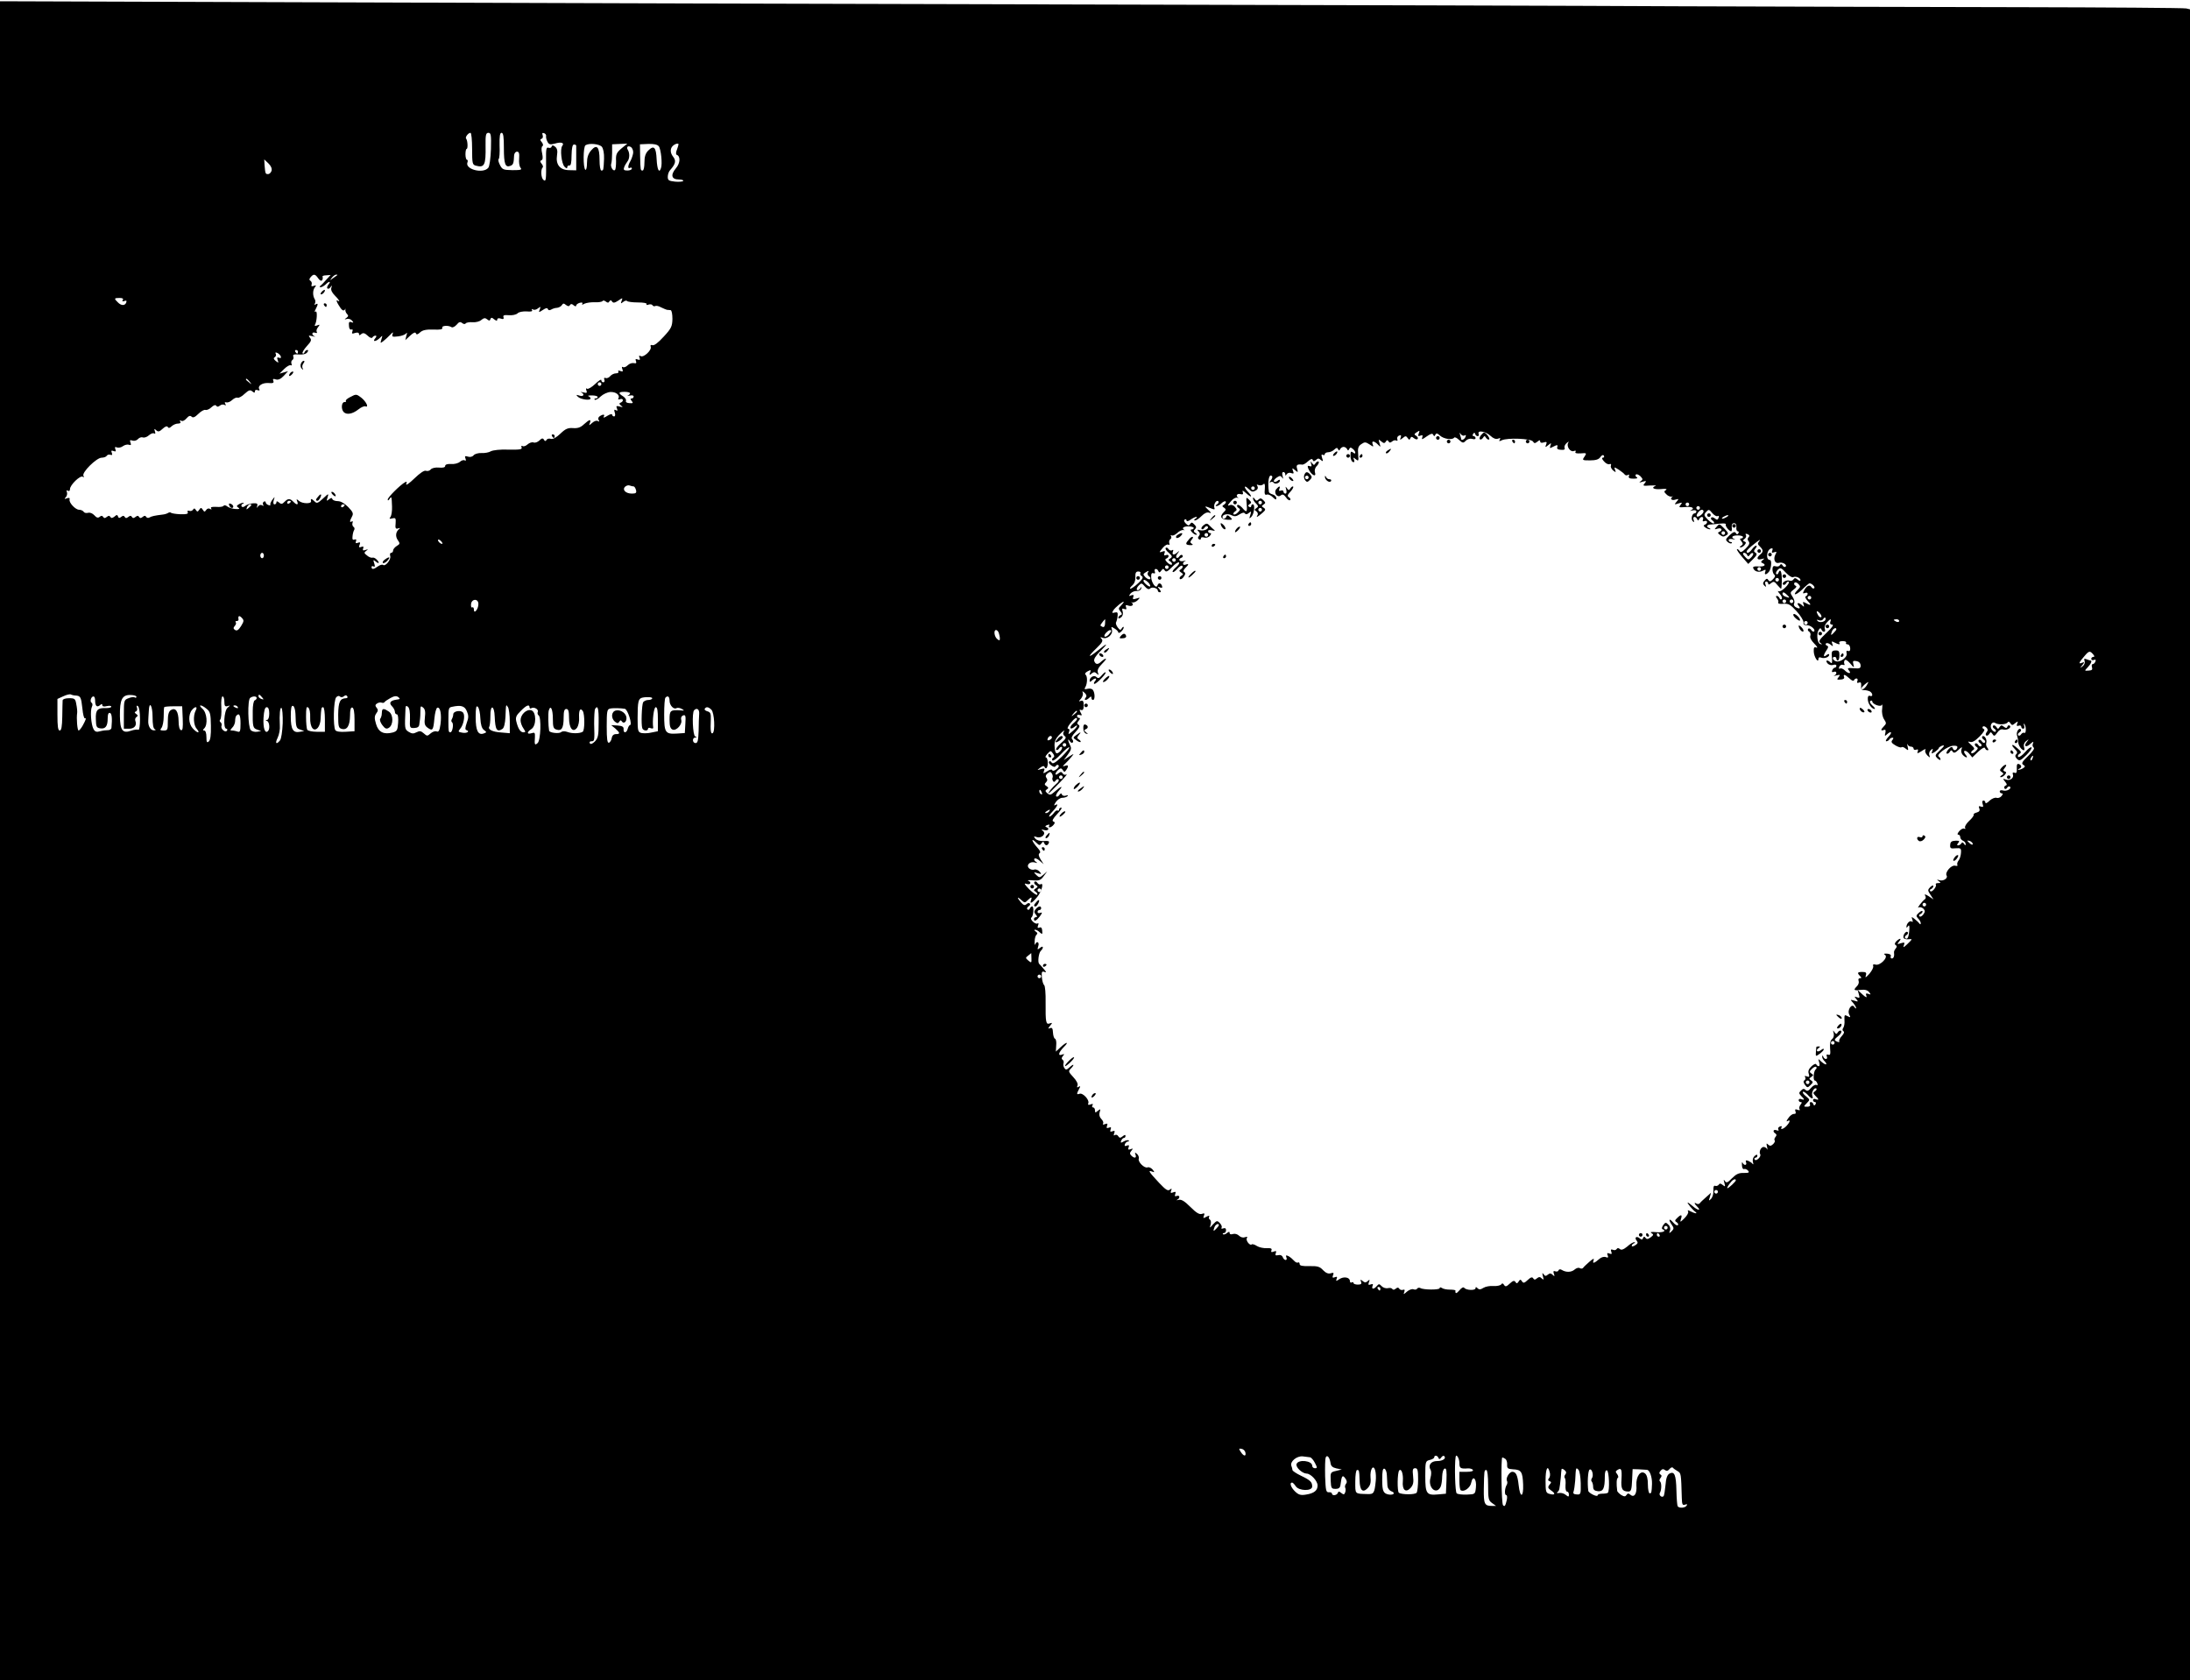 <?xml version="1.0" standalone="no"?>
<!DOCTYPE svg PUBLIC "-//W3C//DTD SVG 20010904//EN"
 "http://www.w3.org/TR/2001/REC-SVG-20010904/DTD/svg10.dtd">
<svg version="1.0" xmlns="http://www.w3.org/2000/svg"
 width="1220pt" height="936pt" viewBox="0 0 1220 936"
 preserveAspectRatio="xMidYMid meet">
<g transform="translate(0,936) scale(0.1,-0.1)"
fill="#000000" stroke="none">
<path d="M0 4676 l0 -4676 6100 0 6100 0 0 4654 0 4654 -21 5 c-11 3 -431 6
-932 7 -502 1 -1351 3 -1887 5 -536 3 -2039 7 -3340 10 -1301 3 -3187 8 -4192
12 l-1828 6 0 -4677z m2630 3855 c0 -82 2 -89 21 -94 48 -13 56 3 54 111 -1
61 2 72 16 72 14 0 16 -12 14 -90 -2 -53 -8 -97 -15 -105 -29 -35 -131 -8
-116 30 3 8 2 15 -3 15 -4 0 -8 14 -8 30 0 17 3 30 6 30 9 0 6 48 -2 57 -8 7
11 33 24 33 5 0 9 -40 9 -89z m177 4 c0 -89 8 -110 36 -99 16 6 19 13 21 59 1
11 8 20 16 20 11 0 14 -9 12 -38 -2 -21 1 -44 8 -52 9 -11 1 -13 -45 -13 -51
1 -57 3 -70 29 -8 15 -11 30 -7 33 4 2 7 36 5 75 -1 53 2 71 11 71 10 0 13
-22 13 -85z m235 66 c-1 -7 2 -20 8 -31 8 -15 15 -17 41 -10 36 11 55 4 41
-13 -13 -18 -4 -99 13 -116 10 -10 15 -11 15 -3 0 7 5 11 12 10 8 -2 12 16 12
57 1 41 5 60 14 60 6 0 12 -3 12 -7 0 -5 0 -37 0 -72 l0 -65 -41 1 c-50 1 -74
31 -66 83 4 24 1 38 -10 47 -12 10 -17 10 -20 1 -2 -7 -11 -9 -18 -6 -12 4
-14 -9 -13 -69 1 -113 0 -122 -15 -110 -13 11 -16 57 -4 69 4 3 1 13 -6 21 -9
11 -9 16 -1 19 8 3 9 15 4 39 -5 20 -4 37 2 40 5 3 4 12 -4 22 -10 11 -10 16
-1 19 7 2 9 11 6 20 -4 11 -2 14 8 11 8 -3 13 -11 11 -17z m311 -59 c8 -11 13
-36 12 -67 -3 -64 -3 -65 -15 -65 -6 0 -10 26 -10 58 0 74 -15 91 -47 54 -16
-19 -23 -39 -23 -70 0 -24 -4 -41 -9 -38 -13 9 -13 129 1 137 21 13 77 7 91
-9z m109 -9 c-28 -24 -32 -34 -30 -71 0 -23 -2 -45 -6 -49 -10 -10 -27 19 -21
35 3 8 5 35 5 61 l0 47 43 2 42 2 -33 -27z m208 12 c12 -15 21 -99 12 -122
-10 -31 -21 -8 -24 49 -3 68 -15 81 -47 49 -15 -15 -21 -34 -21 -66 0 -25 -4
-45 -10 -45 -12 0 -12 0 -14 80 l-1 66 46 2 c31 1 51 -3 59 -13z m110 11 c0
-3 -4 -16 -9 -30 -6 -13 -6 -26 -2 -28 23 -8 21 -47 -4 -76 -31 -37 -24 -62
17 -62 16 0 27 -4 24 -8 -2 -4 -23 -6 -45 -4 -35 4 -41 7 -41 27 0 13 6 30 13
37 31 35 35 53 16 76 -18 23 -16 50 5 64 12 9 26 10 26 4z m-253 -50 c-2 -11
-8 -31 -15 -43 -15 -26 -16 -46 -2 -38 6 3 10 1 10 -4 0 -6 -11 -11 -25 -11
-19 0 -23 4 -18 18 3 9 12 24 18 32 13 16 14 47 2 66 -10 17 4 25 20 13 7 -7
12 -21 10 -33z m-2014 -97 c-3 -10 -12 -19 -19 -19 -15 0 -16 1 -20 48 l-2 34
23 -22 c14 -13 21 -29 18 -41z m260 -600 c9 -13 17 -16 22 -10 3 6 4 14 2 19
-3 4 6 8 20 8 l25 2 -24 -26 c-13 -15 -27 -30 -33 -34 -6 -5 -6 -8 2 -8 6 0
18 7 27 15 19 20 32 19 16 0 -7 -9 -10 -19 -6 -22 4 -4 12 -1 17 7 9 12 10 12
5 -3 -4 -12 3 -27 19 -43 26 -26 33 -40 14 -28 -7 4 -4 -7 7 -25 18 -31 29
-38 37 -23 2 4 3 2 1 -4 -1 -6 3 -17 9 -23 9 -9 8 -14 -3 -22 -13 -9 -12 -10
2 -6 9 3 22 -1 29 -9 10 -12 9 -13 -4 -9 -11 5 -15 0 -13 -19 0 -16 6 -24 13
-22 7 3 10 -1 6 -11 -5 -12 -1 -14 15 -8 14 4 22 2 22 -6 0 -8 3 -9 13 0 10 8
19 6 35 -9 12 -12 23 -16 27 -10 3 6 11 10 17 10 7 0 6 -6 -2 -15 -17 -21 4
-19 26 2 16 16 16 16 9 -7 -7 -23 -7 -24 11 -10 10 8 28 24 38 35 15 16 18 17
13 3 -5 -14 -1 -16 31 -12 20 2 40 10 45 17 5 7 6 2 1 -13 l-6 -25 27 25 c18
17 29 21 32 13 3 -9 10 -7 23 5 14 13 34 17 74 16 39 -2 53 1 50 10 -5 12 34
15 52 3 6 -3 18 3 28 14 13 16 20 18 31 9 7 -6 16 -7 19 -2 3 5 20 8 38 7 18
-2 41 4 50 13 14 11 21 12 32 3 11 -9 15 -9 18 1 4 10 8 10 21 -1 12 -9 17
-10 17 -2 0 8 8 10 20 6 14 -5 18 -2 15 8 -4 10 3 13 29 11 20 -2 41 3 49 10
7 8 29 12 50 11 25 -2 35 0 31 7 -4 7 -2 8 5 4 6 -4 19 -2 28 6 15 11 16 11
10 -6 -7 -17 -6 -18 17 -3 17 12 26 13 28 5 3 -7 9 -8 18 -3 8 5 23 10 33 10
10 1 23 8 27 15 7 11 11 11 23 1 11 -8 17 -9 22 -1 5 8 11 8 21 -1 8 -7 14 -7
14 -1 0 5 9 12 20 15 12 3 18 1 14 -5 -4 -7 0 -7 12 0 11 5 36 9 57 8 21 -1
41 2 44 7 2 4 11 3 18 -3 10 -8 15 -8 20 1 6 8 9 8 15 -1 6 -9 14 -8 34 5 25
17 26 17 19 -1 -6 -16 -5 -17 9 -6 9 7 18 9 21 5 3 -4 30 -8 60 -8 32 0 53 -4
49 -9 -3 -5 2 -7 11 -3 9 3 19 2 22 -4 4 -5 10 -7 15 -4 5 3 20 0 32 -7 13 -6
28 -13 33 -14 6 0 15 -2 21 -2 6 -1 10 -22 10 -49 -1 -41 -6 -53 -49 -99 -30
-33 -53 -51 -63 -47 -9 3 -12 0 -9 -9 7 -19 -40 -62 -56 -52 -9 5 -11 2 -6 -9
4 -12 2 -14 -10 -10 -12 5 -15 2 -10 -9 4 -11 1 -14 -12 -11 -10 2 -25 -3 -34
-12 -9 -9 -21 -14 -27 -10 -6 4 -7 -1 -3 -11 5 -14 3 -16 -11 -11 -10 4 -15 3
-11 -3 3 -6 -3 -10 -13 -10 -11 0 -25 -7 -32 -15 -7 -9 -19 -14 -26 -11 -8 3
-11 0 -7 -10 3 -7 0 -14 -6 -14 -6 0 -11 5 -11 12 0 7 -15 -3 -34 -21 -19 -18
-39 -30 -45 -27 -7 5 -8 1 -4 -10 5 -13 2 -15 -18 -10 -13 3 -18 3 -11 0 21
-10 13 -26 -10 -18 -19 6 -20 5 -8 -7 16 -15 70 -22 70 -9 0 5 -6 10 -12 13
-7 2 2 4 20 4 17 0 32 -4 32 -9 0 -4 -5 -8 -12 -8 -6 0 -8 -3 -5 -7 4 -3 19 4
33 18 14 13 38 24 54 25 31 2 56 -18 45 -35 -3 -7 0 -8 9 -5 19 7 22 -12 4
-19 -10 -4 -9 -8 2 -17 12 -9 11 -10 -7 -5 -19 5 -22 3 -16 -11 5 -12 3 -15
-6 -9 -10 5 -11 2 -6 -14 4 -12 2 -21 -4 -21 -6 0 -11 5 -11 10 0 6 -12 2 -27
-7 -15 -10 -24 -12 -20 -5 9 14 -2 16 -22 3 -8 -5 -10 -14 -6 -21 6 -9 4 -11
-4 -6 -7 5 -21 0 -32 -10 -18 -16 -19 -16 -13 -1 9 24 -2 21 -33 -7 -19 -18
-35 -23 -61 -21 -28 2 -42 -4 -70 -31 -23 -22 -42 -32 -53 -29 -10 3 -21 1
-24 -6 -6 -8 -10 -8 -15 2 -6 9 -12 8 -25 -5 -10 -9 -24 -15 -33 -11 -8 3 -23
-2 -33 -11 -10 -9 -22 -13 -28 -9 -6 3 -9 0 -5 -8 4 -11 -10 -13 -73 -12 -46
2 -86 -3 -98 -9 -11 -7 -35 -11 -52 -10 -18 1 -38 -5 -44 -12 -7 -9 -20 -12
-32 -8 -16 5 -19 3 -14 -10 4 -11 3 -15 -4 -11 -6 4 -18 0 -27 -8 -9 -8 -32
-14 -49 -12 -21 1 -33 -3 -33 -11 0 -8 -12 -11 -35 -9 -20 2 -39 -3 -45 -10
-6 -8 -18 -11 -27 -8 -9 4 -33 -12 -65 -43 -28 -27 -48 -41 -45 -31 5 13 3 16
-7 10 -28 -16 -96 -84 -96 -96 0 -7 4 -6 10 3 11 17 12 15 14 -42 1 -24 -3
-49 -8 -57 -9 -12 -7 -13 10 -9 18 4 20 1 18 -28 -3 -27 0 -32 14 -28 10 4 13
3 6 -3 -19 -15 -23 -40 -8 -62 13 -18 13 -22 -6 -33 -11 -7 -20 -18 -20 -25 0
-7 -5 -13 -11 -13 -6 0 -8 -8 -5 -18 6 -19 -28 -61 -40 -49 -4 3 -16 0 -28 -8
-24 -18 -36 -19 -36 -4 0 5 5 7 11 3 8 -4 9 1 4 17 -7 21 -6 22 9 10 19 -16
22 -5 3 13 -7 7 -17 11 -22 9 -6 -2 -20 3 -30 12 -17 13 -18 16 -5 26 13 9 12
10 -4 5 -13 -5 -17 -2 -13 8 4 11 1 13 -10 9 -13 -5 -15 -2 -10 11 6 14 3 17
-9 12 -11 -4 -15 -2 -11 8 4 10 1 13 -8 10 -10 -4 -13 1 -11 18 1 13 5 29 9
35 4 6 2 15 -4 18 -5 4 -8 14 -5 22 3 8 1 11 -4 8 -13 -8 -13 1 1 27 9 17 6
25 -21 53 -20 20 -41 33 -58 33 -14 0 -28 5 -30 11 -3 9 -8 8 -19 -1 -14 -11
-15 -10 -8 11 7 23 6 23 -25 -6 -29 -27 -35 -29 -47 -17 -17 17 -24 18 -20 2
3 -16 -48 -15 -67 1 -14 12 -16 12 -10 -3 8 -20 -3 -21 -22 -1 -19 19 -29 19
-49 -1 -12 -13 -19 -14 -30 -4 -11 9 -15 9 -15 1 0 -6 -5 -11 -11 -11 -6 0 -8
9 -4 23 7 22 7 22 -8 2 -8 -11 -13 -23 -11 -27 3 -4 -2 -5 -10 -2 -9 3 -16 10
-16 16 0 5 -5 6 -10 3 -6 -4 -7 -11 -4 -17 5 -7 2 -8 -6 -3 -7 4 -16 2 -22 -6
-8 -11 -9 -11 -5 2 4 13 -1 16 -22 15 -16 -1 -35 -7 -44 -14 -9 -8 -18 -9 -21
-3 -3 5 0 12 6 14 7 3 9 6 3 6 -5 0 -17 -4 -25 -9 -13 -8 -13 -11 -1 -19 9 -6
4 -8 -16 -7 -17 1 -37 7 -46 14 -8 7 -18 9 -21 4 -3 -5 -21 -8 -41 -6 -23 1
-33 -1 -29 -8 5 -7 2 -8 -6 -3 -7 4 -16 2 -21 -6 -8 -12 -11 -12 -19 1 -9 13
-11 13 -20 0 -8 -12 -11 -13 -19 -1 -6 10 -10 10 -16 1 -4 -6 -13 -9 -21 -6
-8 3 -11 0 -8 -8 4 -9 -7 -12 -41 -11 -25 1 -48 5 -52 8 -3 4 -11 3 -17 -1 -6
-4 -20 -8 -31 -9 -41 -5 -61 -9 -72 -16 -6 -4 -15 -3 -18 3 -5 8 -11 8 -20 0
-10 -8 -15 -8 -20 0 -5 8 -10 8 -20 0 -10 -8 -15 -8 -20 0 -5 8 -10 8 -20 0
-10 -8 -15 -8 -20 0 -5 8 -10 8 -20 0 -10 -8 -14 -7 -17 2 -4 11 -8 11 -20 0
-12 -9 -18 -10 -23 -2 -5 8 -10 8 -20 0 -10 -8 -15 -8 -20 0 -5 8 -11 8 -19 1
-9 -8 -18 -6 -30 8 -10 11 -25 17 -35 14 -11 -3 -22 0 -25 6 -4 6 -15 11 -25
11 -21 0 -59 41 -53 58 2 8 -3 10 -15 6 -14 -6 -16 -4 -6 6 6 7 9 19 6 28 -4
10 -2 13 5 8 7 -4 12 -1 12 9 0 23 57 78 71 69 8 -5 9 -3 4 5 -11 18 73 101
101 101 13 0 26 5 29 11 4 6 13 8 21 5 9 -3 11 0 7 11 -5 12 -2 15 10 10 12
-4 14 -2 10 10 -5 12 -2 15 9 10 9 -3 24 0 34 8 10 7 25 10 33 7 10 -4 13 -1
8 12 -5 14 -3 16 12 11 10 -3 23 1 30 9 7 8 19 12 27 9 8 -3 23 2 34 12 10 9
23 14 29 10 7 -4 8 1 4 12 -5 15 -3 16 7 6 11 -10 18 -9 36 8 14 13 24 17 29
10 4 -8 11 -6 21 4 9 8 24 15 35 15 13 0 18 4 13 12 -4 7 -3 8 5 4 7 -5 20 1
30 13 13 15 21 17 29 9 7 -7 18 -3 37 16 15 15 33 25 40 22 7 -2 22 4 33 15
13 12 23 15 27 8 5 -7 11 -6 20 1 8 7 20 8 26 4 8 -5 9 -3 4 6 -5 8 -3 11 6 8
7 -2 22 3 32 13 11 10 24 16 31 13 6 -2 24 7 39 22 23 21 31 23 42 14 12 -10
15 -10 15 0 0 7 7 10 16 6 9 -3 12 -2 9 5 -12 18 15 37 50 35 26 -2 32 0 28
12 -5 11 -1 13 14 8 13 -4 27 2 44 20 l24 26 -24 -7 -24 -7 26 26 c15 15 32
24 37 21 5 -3 7 0 4 8 -3 8 -1 18 5 21 6 4 8 13 5 20 -4 10 4 13 30 11 21 -2
40 2 47 11 7 9 8 14 1 14 -6 0 -12 -6 -15 -12 -2 -7 -7 -10 -11 -7 -4 4 7 22
23 40 25 27 28 35 18 47 -10 13 -8 14 13 9 14 -4 19 -4 13 -1 -19 8 -16 27 3
20 9 -3 12 -2 9 5 -4 5 -1 17 7 26 11 15 11 16 -5 10 -10 -4 -16 -3 -13 2 12
18 15 82 5 75 -8 -4 -7 0 0 14 14 27 14 35 -1 26 -7 -4 -8 -3 -4 4 4 7 4 18 0
24 -13 20 -12 52 0 67 9 12 8 13 -6 8 -12 -4 -15 -2 -12 7 3 8 0 17 -6 21 -8
5 -8 11 1 21 16 19 25 18 42 -7z m106 18 c-2 -1 -13 -9 -24 -17 -19 -14 -19
-14 -6 3 7 9 18 17 24 17 6 0 8 -1 6 -3z m-1195 -139 c-5 -7 -2 -9 9 -5 11 4
14 2 10 -9 -7 -18 -28 -18 -47 2 -22 21 -20 24 10 24 17 0 23 -4 18 -12z m976
-288 c0 -5 -2 -10 -4 -10 -3 0 -8 5 -11 10 -3 6 -1 10 4 10 6 0 11 -4 11 -10z
m-96 -25 c3 -9 0 -12 -10 -8 -10 4 -12 0 -7 -13 6 -17 5 -17 -11 -5 -12 10
-14 16 -5 21 6 4 9 13 5 19 -4 7 -1 9 8 5 8 -3 17 -12 20 -19z m-173 -142 c13
-16 12 -17 -3 -4 -10 7 -18 15 -18 17 0 8 8 3 21 -13z m1959 -13 c0 -5 -4 -10
-10 -10 -5 0 -10 5 -10 10 0 6 5 10 10 10 6 0 10 -4 10 -10z m160 -51 c0 -4
-6 -10 -12 -13 -7 -3 -3 -3 10 0 12 3 22 1 22 -5 0 -6 -5 -11 -11 -11 -8 0 -8
-4 0 -14 10 -11 7 -14 -12 -12 -14 0 -23 6 -20 13 3 6 -5 18 -16 25 -29 18
-26 25 9 25 17 0 30 -4 30 -8z m4393 -226 c-5 -12 -2 -15 10 -10 12 4 14 2 10
-10 -5 -14 0 -12 24 5 23 16 33 19 37 10 5 -10 7 -10 12 0 5 10 11 9 26 -5 21
-19 69 -26 79 -11 3 4 15 -1 27 -13 20 -18 24 -19 38 -4 9 9 24 13 35 10 11
-4 19 -2 19 4 0 6 -5 11 -11 11 -5 0 -7 5 -3 12 6 9 9 9 12 0 2 -7 8 -12 14
-12 6 0 8 6 5 13 -8 22 39 14 66 -11 16 -15 30 -20 42 -16 13 5 16 4 10 -5 -6
-10 -3 -11 11 -4 30 15 164 10 174 -7 7 -11 11 -11 24 -1 12 10 16 10 16 2 0
-8 8 -10 20 -6 16 5 19 3 13 -12 -6 -16 -5 -17 12 -3 17 14 18 13 12 -3 -5
-15 -4 -16 13 -7 25 13 30 13 25 -2 -3 -8 4 -14 21 -14 17 -2 24 2 20 11 -3 8
3 19 12 27 11 9 14 9 8 1 -11 -19 11 -53 31 -46 10 4 14 2 10 -4 -5 -8 5 -10
28 -9 34 3 35 2 22 -18 -14 -20 -13 -21 30 -21 32 0 49 5 58 18 8 12 16 14 20
8 3 -6 1 -11 -6 -11 -7 0 -5 -8 6 -20 10 -12 24 -19 31 -16 8 3 11 0 8 -8 -3
-7 3 -19 12 -27 16 -12 17 -12 11 4 -6 16 -5 16 21 0 15 -10 30 -22 33 -27 4
-5 12 -6 18 -2 6 4 9 2 5 -7 -3 -10 4 -14 26 -14 19 0 26 3 18 8 -7 4 -9 11
-5 15 4 4 15 0 25 -9 15 -16 15 -19 2 -28 -11 -8 -9 -9 10 -3 22 6 23 5 12 -9
-12 -14 -9 -15 30 -12 24 1 37 1 31 -2 -28 -11 -10 -21 29 -18 27 3 37 1 29
-5 -12 -7 -12 -11 2 -24 8 -9 21 -14 29 -13 7 2 10 2 6 0 -18 -10 -6 -24 14
-17 21 6 22 5 8 -11 -14 -17 -13 -17 10 -10 22 7 23 6 12 -8 -12 -14 -9 -15
27 -12 39 4 55 -7 29 -19 -7 -3 -3 -3 10 0 12 3 22 1 22 -5 0 -6 -4 -11 -9
-11 -15 0 -23 -32 -11 -44 8 -8 9 -6 5 7 -8 19 10 24 19 5 5 -10 7 -10 12 0 8
17 27 15 21 -2 -4 -10 -1 -13 9 -9 17 6 19 -13 2 -20 -10 -4 -9 -8 2 -16 8 -6
20 -10 25 -10 6 0 4 3 -2 6 -21 8 -15 21 10 21 12 1 36 3 54 5 18 2 30 0 27
-5 -5 -8 19 -38 30 -38 3 0 5 10 3 23 -1 14 3 22 13 22 10 0 14 -8 13 -22 -2
-13 2 -23 8 -23 5 0 7 -5 3 -11 -5 -8 -9 -8 -14 1 -6 10 -15 6 -35 -12 -23
-22 -24 -26 -10 -38 8 -7 18 -10 22 -6 3 3 1 6 -5 6 -7 0 -12 5 -12 11 0 6 10
8 23 5 12 -3 16 -3 10 0 -23 10 -14 21 17 21 17 0 30 -4 30 -9 0 -4 -5 -8 -11
-8 -8 0 -7 -5 2 -16 10 -13 10 -17 -2 -25 -8 -5 -9 -9 -3 -9 6 0 17 6 23 14 9
11 9 15 -1 19 -10 4 -10 7 1 15 7 5 11 15 7 21 -5 7 -1 9 9 5 11 -5 13 -10 6
-17 -7 -7 -7 -14 0 -23 8 -10 4 -20 -16 -40 -21 -21 -29 -24 -35 -13 -5 7 -11
11 -14 9 -2 -3 11 -22 29 -43 l34 -39 27 27 c21 21 24 29 14 35 -11 7 -11 11
-1 24 8 9 9 16 4 16 -5 0 -15 -9 -23 -20 -15 -21 -30 -26 -30 -12 0 5 19 24
43 42 23 19 36 27 29 17 -12 -14 -12 -19 2 -32 20 -20 20 -29 1 -45 -22 -18
-18 -32 8 -25 18 5 19 4 7 -5 -11 -9 -12 -13 -2 -17 24 -10 11 -21 -22 -19
-24 2 -33 -1 -29 -10 7 -19 32 -25 53 -14 16 8 18 8 14 -5 -7 -18 3 -20 19 -2
14 14 19 67 7 67 -24 0 -20 54 5 64 10 3 12 0 8 -11 -5 -12 -2 -15 10 -10 15
5 16 3 7 -13 -13 -25 -2 -52 19 -46 19 7 49 -10 38 -21 -5 -4 -12 -1 -16 6 -6
10 -10 10 -16 2 -3 -7 -14 -9 -24 -6 -12 4 -17 -1 -17 -18 0 -12 5 -25 10 -29
7 -5 5 -13 -7 -25 -14 -14 -19 -15 -26 -5 -6 10 -10 10 -21 -3 -10 -12 -11
-18 -1 -28 10 -9 11 -8 6 6 -4 10 -2 17 4 17 6 0 11 -5 11 -11 0 -8 6 -7 16 2
14 11 19 10 34 -9 10 -12 20 -22 22 -22 2 0 4 23 4 50 0 47 -9 65 -19 38 -2
-7 -8 -10 -12 -6 -4 4 0 14 8 23 15 14 19 13 46 -16 16 -17 34 -28 40 -25 12
8 41 -3 41 -16 0 -6 -7 -5 -16 3 -12 10 -17 10 -23 1 -4 -7 -14 -10 -22 -7
-17 6 -46 -11 -36 -22 5 -4 12 -1 17 7 5 8 11 12 14 9 10 -10 -43 -61 -56 -53
-7 4 -4 -2 6 -14 11 -12 16 -25 11 -30 -4 -4 -10 -1 -12 6 -3 6 -9 12 -15 12
-6 0 -6 -6 2 -15 6 -8 9 -18 6 -23 -3 -5 10 -8 28 -6 29 2 40 -4 74 -41 22
-24 39 -52 39 -62 -2 -12 4 -17 17 -16 21 1 52 -24 42 -35 -4 -3 -11 0 -16 8
-5 8 -12 11 -17 7 -4 -5 -2 -12 5 -16 7 -4 10 -15 7 -23 -4 -10 5 -27 22 -44
15 -15 21 -25 12 -22 -13 5 -16 0 -15 -22 1 -30 26 -68 26 -41 0 8 6 11 15 7
19 -7 45 3 45 16 0 6 -6 5 -15 -2 -19 -16 -19 -1 0 27 11 16 12 22 2 26 -6 2
-9 8 -5 12 4 4 15 2 25 -6 15 -12 16 -12 10 4 -5 15 -4 16 13 7 23 -12 33 -13
26 -1 -3 5 5 9 19 9 14 0 22 -4 19 -9 -3 -5 1 -9 8 -9 8 0 14 -9 15 -21 1 -13
-3 -19 -11 -16 -9 4 -12 0 -9 -13 6 -22 -37 -53 -61 -44 -17 7 -22 24 -6 24 6
0 10 -4 10 -10 0 -5 4 -10 8 -10 5 0 9 13 9 29 0 23 -4 28 -23 27 -20 -1 -22
-6 -19 -40 3 -29 1 -36 -8 -27 -17 17 -31 13 -17 -4 7 -9 21 -13 31 -10 11 4
19 2 19 -4 0 -6 -4 -11 -9 -11 -5 0 -11 -7 -14 -14 -4 -10 -1 -13 9 -9 17 6
19 -13 2 -21 -7 -3 -2 -3 12 1 22 5 23 4 12 -10 -11 -13 -9 -15 11 -13 15 0
23 6 20 14 -7 18 5 15 30 -8 12 -12 23 -16 25 -10 2 5 8 10 14 10 6 0 8 -7 5
-14 -4 -10 -1 -13 9 -9 10 4 13 -1 12 -18 -2 -18 2 -24 17 -24 11 0 26 -4 33
-8 16 -11 16 -31 -1 -24 -8 3 -13 -3 -12 -18 0 -24 21 -55 38 -55 5 0 0 9 -12
19 -13 12 -18 22 -11 26 5 3 10 2 10 -3 0 -16 48 -33 53 -19 3 7 4 -4 2 -23
-3 -20 2 -45 11 -58 13 -20 13 -24 -1 -38 -19 -19 -19 -28 -1 -21 10 4 12 -1
9 -16 -5 -18 -3 -20 8 -9 25 23 33 12 9 -13 -13 -14 -18 -25 -12 -25 6 0 14 5
17 10 3 6 11 10 17 10 7 0 7 -4 0 -13 -9 -10 -5 -17 17 -30 15 -9 31 -14 34
-10 4 3 14 0 23 -8 15 -12 16 -11 11 11 -4 14 -4 19 -1 13 3 -7 12 -13 20 -13
8 0 14 -5 14 -11 0 -6 7 -9 14 -6 11 4 13 1 9 -10 -5 -13 -1 -12 23 3 15 11
25 13 20 6 -4 -7 0 -19 10 -30 16 -15 17 -15 12 0 -4 9 0 22 8 29 12 10 13 9
8 -6 -6 -15 -5 -16 15 -4 11 8 21 17 21 20 0 4 7 9 15 13 22 8 18 0 -12 -28
-24 -23 -25 -26 -10 -41 10 -9 17 -12 17 -6 0 5 -5 13 -10 16 -16 10 49 58 80
60 20 1 27 -2 23 -12 -6 -16 -20 -17 -25 -1 -3 9 -10 8 -22 -5 -10 -10 -15
-21 -12 -25 4 -3 11 0 17 8 7 12 11 12 17 2 6 -9 14 -7 32 10 19 18 23 19 17
4 -4 -10 -1 -23 7 -32 19 -19 32 -18 16 1 -20 24 -2 31 19 7 l18 -22 33 32
c21 19 35 27 38 20 2 -7 8 -12 14 -12 7 0 6 5 -1 14 -6 7 -9 20 -6 27 6 18
-11 46 -22 36 -4 -5 -1 -12 7 -17 8 -5 11 -12 7 -17 -5 -4 -12 -1 -17 7 -5 8
-12 11 -17 7 -4 -5 -1 -12 7 -17 8 -5 11 -12 7 -17 -5 -4 -12 -1 -17 7 -5 8
-12 11 -17 7 -4 -5 -1 -12 6 -17 12 -7 11 -11 -3 -25 -9 -10 -20 -14 -24 -11
-3 4 0 11 8 16 12 7 10 13 -10 31 -18 16 -20 20 -7 16 13 -5 29 4 55 30 22 22
31 38 24 41 -7 2 -10 8 -7 13 4 5 12 3 20 -4 9 -8 10 -16 3 -25 -6 -7 -8 -16
-4 -19 4 -4 11 -1 17 7 8 13 10 13 19 0 8 -13 12 -12 26 8 9 14 22 21 32 18
21 -7 50 10 38 21 -5 4 -11 2 -13 -5 -4 -10 -8 -10 -20 -1 -12 10 -16 10 -24
-2 -8 -12 -10 -12 -18 1 -6 8 -13 11 -18 7 -4 -5 -1 -12 7 -17 8 -5 11 -12 7
-16 -4 -4 -13 1 -21 11 -15 20 0 49 19 37 16 -11 59 -9 68 2 5 8 10 6 16 -3 8
-13 12 -13 27 0 16 12 17 12 11 -3 -4 -12 -2 -15 9 -11 7 3 14 0 14 -6 0 -6 5
-11 11 -11 6 0 8 7 5 17 -4 10 -3 14 1 9 11 -11 11 -56 0 -49 -5 3 -13 -1 -18
-8 -4 -7 -11 -10 -16 -6 -4 5 -1 12 7 17 8 5 11 12 7 17 -11 11 -28 -19 -20
-37 3 -8 6 -24 6 -35 1 -19 19 -45 32 -45 3 0 4 8 0 19 -3 11 1 24 12 32 16
13 17 12 4 -4 -20 -25 -5 -34 19 -12 17 15 20 16 15 3 -4 -9 -2 -19 4 -23 7
-4 -5 -22 -31 -47 -33 -31 -39 -42 -27 -49 12 -8 12 -10 -1 -19 -8 -5 -19 -9
-25 -9 -5 0 -4 3 3 6 16 6 15 20 -1 26 -10 4 -13 -3 -12 -24 1 -23 -2 -29 -13
-24 -9 3 -12 0 -9 -9 8 -20 -16 -38 -39 -29 -17 6 -18 5 -4 -12 11 -14 12 -19
2 -22 -6 -3 -9 -9 -6 -15 4 -6 10 -5 15 3 4 7 11 10 16 6 11 -12 -19 -27 -39
-21 -10 3 -18 1 -18 -5 0 -6 5 -11 11 -11 8 0 7 -5 -1 -15 -7 -9 -20 -13 -28
-10 -8 3 -26 -4 -39 -16 -12 -13 -23 -17 -23 -11 0 7 -5 12 -11 12 -6 0 -8 -9
-4 -20 5 -15 3 -18 -9 -14 -12 5 -15 2 -10 -10 5 -12 0 -19 -15 -23 -11 -3
-19 -8 -16 -12 2 -4 -9 -20 -26 -35 -16 -15 -26 -33 -22 -38 3 -6 1 -8 -4 -5
-6 4 -18 -2 -28 -13 -10 -12 -13 -20 -7 -20 7 0 12 -6 12 -14 0 -8 7 -16 15
-20 8 -3 15 -11 15 -18 0 -10 -2 -10 -9 1 -6 9 -11 10 -15 2 -4 -6 -12 -11
-18 -11 -7 0 -7 4 1 14 9 10 6 13 -16 12 -21 -1 -28 -6 -29 -23 -2 -19 3 -22
30 -19 29 2 32 0 30 -26 -1 -16 -7 -35 -14 -43 -6 -8 -9 -18 -6 -24 3 -5 -2
-7 -13 -4 -21 5 -58 -38 -47 -55 9 -15 -19 -33 -40 -26 -16 5 -16 4 -4 -5 13
-9 12 -11 -3 -11 -10 0 -16 -3 -13 -8 7 -11 -23 -47 -31 -37 -5 4 -2 10 5 12
6 3 12 10 12 16 0 6 -7 4 -17 -5 -15 -16 -15 -19 1 -43 l17 -26 -27 18 c-18
11 -25 13 -20 4 5 -7 5 -16 0 -20 -16 -11 -49 -55 -36 -47 6 4 18 1 26 -6 11
-12 11 -17 0 -33 -8 -10 -17 -15 -21 -10 -5 4 -2 10 5 12 6 3 12 9 12 15 0 6
-9 3 -20 -7 -17 -15 -17 -19 -5 -32 8 -8 15 -20 15 -26 0 -8 -3 -8 -8 -2 -4 6
-16 17 -26 25 -18 14 -19 13 -13 -3 4 -12 3 -16 -4 -11 -11 7 -29 -12 -29 -31
0 -5 4 -3 9 5 7 9 9 2 7 -23 -3 -40 -11 -55 -23 -43 -4 4 -1 11 7 16 8 5 11
12 7 17 -9 9 -28 -17 -23 -32 2 -5 13 -9 25 -8 27 3 26 2 -5 -28 -20 -19 -24
-20 -18 -5 6 16 4 17 -17 11 -21 -7 -22 -6 -10 9 17 20 5 21 -15 2 -9 -10 -11
-17 -4 -21 8 -5 8 -11 0 -20 -6 -7 -10 -17 -9 -21 3 -20 -2 -34 -12 -34 -6 0
-9 6 -6 13 3 7 -5 13 -21 14 -17 1 -21 -1 -11 -7 20 -13 -28 -62 -53 -54 -12
3 -16 1 -13 -8 3 -7 -7 -26 -21 -43 -20 -22 -25 -25 -20 -10 5 16 1 20 -19 20
-28 0 -31 -5 -13 -23 9 -9 9 -12 -1 -12 -7 0 -11 -6 -7 -15 3 -8 -1 -21 -9
-29 -22 -22 -18 -26 19 -21 24 3 39 -1 48 -12 11 -14 11 -16 -4 -10 -13 4 -16
2 -11 -11 4 -12 -2 -10 -22 8 l-27 25 7 -24 c6 -20 5 -23 -10 -17 -16 6 -16 4
-4 -10 12 -15 11 -16 -11 -9 -24 7 -24 7 -7 -12 9 -11 17 -24 17 -29 0 -5 -5
-2 -10 6 -14 23 -42 -18 -28 -43 8 -16 7 -17 -10 -8 -17 9 -18 7 -17 -22 2
-18 -2 -37 -7 -44 -5 -7 -5 -14 1 -18 7 -4 3 -14 -9 -27 -11 -12 -17 -25 -14
-29 3 -5 -2 -6 -10 -3 -21 8 -20 12 7 34 12 10 18 22 14 26 -4 5 -12 2 -18 -6
-8 -13 -10 -13 -20 0 -8 12 -9 11 -4 -6 3 -13 0 -26 -9 -33 -10 -8 -13 -26
-11 -52 3 -32 1 -39 -10 -35 -9 3 -12 0 -8 -10 3 -7 1 -14 -5 -14 -6 0 -13 6
-15 13 -4 8 -6 9 -6 0 -1 -6 6 -19 15 -27 8 -9 11 -16 5 -16 -5 0 -17 8 -27
17 -16 16 -16 16 -10 -5 4 -12 3 -22 -2 -22 -6 0 -12 5 -14 10 -2 6 -14 1 -26
-10 -16 -15 -21 -28 -16 -42 5 -17 3 -20 -10 -15 -11 4 -15 3 -10 -4 4 -6 2
-14 -4 -18 -7 -4 -6 -12 3 -25 13 -17 15 -17 31 -1 15 14 15 18 3 26 -12 8
-12 10 1 19 13 9 13 11 1 19 -12 8 -12 12 3 26 9 10 20 14 24 11 3 -4 2 -10
-3 -14 -12 -8 -16 -62 -5 -62 4 0 11 -7 14 -16 3 -9 2 -12 -5 -9 -5 4 -19 -3
-30 -16 -14 -17 -22 -20 -31 -11 -8 8 -15 7 -25 -4 -13 -12 -12 -16 1 -30 20
-19 20 -25 1 -18 -8 4 -15 1 -15 -5 0 -6 5 -11 11 -11 8 0 8 -4 -1 -15 -6 -8
-9 -19 -5 -24 4 -7 -1 -8 -11 -4 -13 5 -16 2 -12 -9 4 -10 1 -15 -9 -14 -8 0
-22 -10 -31 -24 -10 -13 -12 -21 -4 -16 17 10 15 -4 -5 -26 -17 -19 -39 -25
-28 -8 3 6 -1 7 -9 4 -9 -3 -13 -11 -9 -17 4 -6 0 -8 -10 -4 -19 7 -23 -8 -7
-18 8 -5 8 -11 1 -19 -6 -7 -8 -16 -5 -19 4 -3 0 -13 -8 -21 -12 -11 -18 -12
-28 -3 -10 10 -11 7 -6 -13 3 -14 3 -19 0 -12 -3 6 -12 12 -19 12 -15 0 -28
-27 -19 -41 3 -5 -1 -16 -10 -24 -9 -9 -17 -11 -21 -5 -3 5 -1 10 4 10 6 0 11
5 11 11 0 8 -5 7 -15 -1 -9 -8 -13 -21 -10 -34 4 -12 3 -16 -2 -10 -4 6 -16
13 -25 17 -12 4 -15 2 -11 -9 3 -7 1 -14 -5 -14 -6 0 -12 6 -15 13 -2 6 -4 0
-3 -14 0 -15 6 -25 12 -22 6 2 16 -2 22 -9 9 -11 4 -13 -24 -13 -27 1 -42 -6
-65 -29 -25 -26 -32 -28 -40 -16 -8 11 -8 9 -3 -10 6 -22 5 -23 -9 -12 -11 9
-17 10 -22 2 -4 -6 -13 -9 -19 -7 -9 4 -12 -5 -11 -26 1 -17 -5 -38 -13 -46
-13 -13 -14 -12 -7 9 l7 25 -28 -25 c-16 -14 -32 -29 -35 -34 -4 -5 -12 -5
-18 -2 -16 10 -13 0 5 -18 23 -23 1 -20 -26 4 -13 11 -25 20 -28 20 -6 0 28
-42 43 -52 15 -12 -4 -9 -27 3 -15 8 -19 8 -14 0 4 -6 -5 -23 -20 -38 -24 -24
-26 -24 -20 -5 9 26 1 28 -21 6 -14 -13 -14 -17 -2 -24 7 -5 10 -12 6 -16 -4
-4 -16 3 -27 16 -23 26 -27 15 -6 -15 12 -17 11 -22 -2 -35 -14 -13 -15 -12
-9 4 4 10 1 24 -9 33 -14 14 -16 14 -29 -3 -7 -11 -9 -20 -4 -22 25 -10 4 -20
-33 -17 -29 3 -38 1 -28 -5 13 -8 12 -11 -5 -24 -15 -11 -22 -11 -28 -3 -6 9
-10 9 -14 -1 -4 -10 -8 -10 -19 -1 -18 15 -31 4 -16 -14 8 -10 6 -16 -9 -25
-10 -7 -19 -8 -19 -3 0 5 6 12 13 14 7 3 7 6 1 6 -6 1 -24 -10 -39 -24 -21
-17 -33 -21 -41 -14 -8 7 -14 7 -18 0 -4 -6 -13 -8 -21 -4 -11 4 -13 1 -9 -11
5 -12 2 -15 -10 -10 -12 5 -15 2 -10 -10 5 -12 2 -15 -10 -10 -9 4 -24 0 -34
-8 -31 -27 -42 -30 -35 -11 5 14 0 13 -23 -7 -16 -14 -32 -29 -35 -34 -4 -5
-12 -5 -19 -1 -6 4 -19 0 -28 -8 -18 -16 -48 -17 -72 -2 -9 5 -15 4 -18 -3 -2
-6 -10 -8 -18 -5 -10 4 -12 0 -8 -13 6 -15 4 -17 -6 -7 -10 10 -17 10 -28 1
-10 -9 -16 -8 -23 3 -8 10 -8 7 -4 -11 6 -20 5 -23 -6 -13 -9 10 -16 10 -27 1
-10 -9 -15 -9 -21 0 -5 9 -14 6 -30 -9 -19 -18 -25 -19 -32 -8 -8 12 -11 12
-19 -1 -8 -12 -12 -12 -18 -2 -6 9 -14 7 -31 -9 -19 -18 -25 -19 -32 -8 -6 10
-11 11 -16 3 -5 -6 -24 -10 -43 -9 -19 2 -45 -3 -56 -10 -16 -10 -24 -11 -33
-2 -8 8 -11 8 -11 0 0 -14 -52 -12 -63 2 -4 6 -15 1 -27 -14 -17 -20 -24 -20
-22 -1 0 3 -14 5 -31 5 -18 0 -38 4 -44 9 -8 5 -13 5 -13 -1 0 -10 -91 -10
-108 1 -6 3 -13 2 -17 -3 -3 -6 -12 -8 -21 -4 -8 3 -24 -3 -36 -13 -19 -17
-21 -17 -15 -2 4 12 2 15 -7 12 -8 -3 -17 0 -21 6 -5 8 -10 8 -20 0 -8 -7 -15
-7 -19 -1 -3 5 -14 7 -25 4 -10 -2 -25 2 -34 11 -13 14 -16 14 -27 1 -16 -19
-31 -19 -24 0 5 11 2 13 -10 9 -13 -5 -15 -2 -10 12 6 15 4 17 -6 7 -11 -10
-17 -10 -29 0 -12 10 -14 9 -9 -4 5 -12 0 -16 -18 -16 -13 0 -24 4 -24 9 0 5
-4 6 -10 3 -5 -3 -10 0 -10 8 0 21 -35 27 -59 10 -18 -12 -20 -12 -15 2 5 11
2 14 -10 9 -12 -5 -15 -2 -10 11 6 14 3 16 -13 11 -13 -4 -26 1 -42 17 -18 20
-31 24 -76 23 -40 -1 -55 2 -55 12 0 7 -4 11 -9 8 -5 -3 -14 1 -22 10 -7 8
-20 19 -30 25 -15 7 -17 6 -13 -6 4 -8 2 -15 -4 -15 -5 0 -13 7 -16 16 -4 10
-14 14 -25 11 -15 -3 -18 -1 -14 11 5 12 2 14 -11 9 -13 -5 -17 -3 -13 7 4 10
-3 13 -26 12 -18 -1 -42 4 -55 12 -12 8 -25 12 -29 9 -9 -10 -35 22 -27 35 5
8 2 9 -10 5 -10 -4 -24 -1 -33 8 -9 9 -23 13 -34 10 -11 -4 -19 -2 -19 6 0 8
-4 8 -15 -1 -9 -7 -18 -10 -22 -6 -3 3 -1 6 5 6 7 0 12 7 12 16 0 10 -5 14
-16 10 -8 -3 -12 -2 -9 4 4 6 -1 17 -10 26 -14 15 -17 14 -37 -7 -20 -23 -20
-23 -14 -2 4 12 2 24 -4 28 -6 3 -7 11 -4 17 4 6 -2 6 -15 -1 -18 -10 -20 -9
-14 6 5 13 3 15 -11 10 -14 -5 -31 5 -64 38 -33 33 -51 44 -66 40 -12 -3 -15
-2 -8 1 17 8 15 27 -2 21 -11 -4 -13 -1 -9 10 5 13 2 15 -11 10 -14 -6 -17 -3
-12 9 5 13 4 14 -7 6 -11 -9 -23 -1 -59 37 -57 61 -65 73 -41 64 16 -6 16 -5
4 11 -8 9 -20 15 -28 12 -17 -7 -56 31 -49 49 2 7 -2 19 -10 26 -12 10 -13 9
-8 -5 7 -19 -7 -21 -24 -4 -9 9 -9 15 1 27 10 12 9 14 -5 8 -13 -4 -15 -2 -11
10 5 12 2 15 -10 10 -11 -4 -14 -2 -10 9 3 7 10 14 16 14 6 0 8 3 5 6 -4 3
-16 1 -27 -5 -17 -10 -20 -9 -15 4 4 8 10 15 15 15 5 0 9 5 9 11 0 8 -5 7 -16
-2 -13 -10 -17 -10 -24 0 -4 8 -13 11 -19 7 -7 -5 -8 -1 -4 10 5 13 3 16 -10
11 -12 -4 -14 -2 -10 10 5 12 2 15 -10 10 -12 -4 -14 -2 -10 10 5 13 2 15 -11
10 -10 -4 -15 -3 -11 3 4 6 -1 17 -10 26 -10 10 -13 24 -9 37 6 19 5 20 -10 8
-14 -12 -16 -11 -16 3 0 9 -5 16 -11 16 -5 0 -7 5 -3 12 5 8 2 9 -10 5 -13 -5
-17 -3 -13 7 7 18 -31 59 -49 52 -17 -6 -17 -1 -3 26 9 16 8 19 -2 13 -9 -6
-11 -4 -6 8 3 9 -6 27 -24 46 -27 29 -28 33 -14 47 23 23 18 30 -6 8 -17 -16
-22 -16 -30 -4 -5 8 -7 20 -4 27 2 7 0 15 -6 19 -6 4 -6 11 2 20 10 12 9 13
-5 8 -24 -9 -19 12 9 41 33 32 18 33 -17 0 l-26 -24 2 34 c2 19 -1 36 -7 38
-5 1 -10 17 -11 34 -1 23 -5 29 -16 25 -13 -5 -13 -4 0 13 14 17 13 18 -2 13
-21 -8 -24 5 -23 117 1 50 -3 93 -8 96 -5 4 -11 23 -13 44 -2 30 0 35 14 30
13 -5 12 -1 -4 17 -10 13 -22 25 -25 28 -9 9 -3 60 9 72 18 18 14 32 -4 17
-15 -12 -16 -11 -10 9 8 23 -9 32 -17 10 -2 -7 -4 1 -3 17 0 17 5 33 11 38 6
4 5 11 -5 17 -9 6 -10 10 -3 10 6 0 18 -7 26 -15 13 -12 15 -11 13 9 -1 16 -6
22 -15 18 -10 -4 -13 -1 -8 12 4 10 3 15 -3 11 -13 -8 -46 25 -34 33 12 9 15
62 4 62 -5 0 -10 -6 -13 -12 -2 -7 -8 -9 -13 -5 -5 4 -2 12 6 17 8 5 11 12 7
16 -4 4 -12 3 -19 -4 -8 -8 -16 -6 -30 10 -24 28 -23 36 2 13 18 -16 20 -16
35 -1 20 20 26 20 19 1 -10 -25 6 -17 34 17 25 30 39 84 19 71 -5 -3 -13 1
-18 8 -4 7 -11 10 -16 6 -4 -5 -1 -12 7 -18 13 -8 13 -10 0 -19 -13 -9 -13
-11 0 -19 8 -6 11 -13 8 -16 -4 -4 -23 10 -44 30 -28 29 -32 36 -15 30 22 -7
30 10 9 18 -7 3 5 4 27 2 34 -3 43 1 59 23 l20 27 -22 -19 c-20 -17 -22 -17
-39 -1 -16 17 -16 17 7 10 23 -7 24 -6 11 9 -8 9 -21 14 -29 11 -8 -3 -21 0
-28 6 -20 17 2 41 30 34 16 -5 18 -4 6 4 -8 5 -11 13 -7 17 4 4 17 -1 29 -12
l22 -19 -17 27 c-11 18 -13 29 -6 34 7 4 4 14 -9 28 -36 40 -42 64 -7 29 14
-14 18 -14 27 -2 7 11 11 11 15 2 6 -17 20 -16 26 1 4 10 -4 12 -28 10 -21 -1
-39 4 -47 13 -11 14 -10 15 8 9 28 -9 55 20 33 35 -10 8 -8 9 9 4 22 -6 32 10
10 17 -7 3 -5 7 6 11 10 4 15 3 11 -3 -9 -15 11 -12 24 4 9 11 9 15 -1 19 -9
3 -2 16 21 41 19 20 30 36 23 36 -7 0 -12 -5 -12 -11 0 -5 -4 -8 -8 -5 -5 3
-15 -4 -22 -15 -8 -10 -19 -19 -24 -19 -5 0 2 13 17 28 28 29 36 49 15 36 -8
-5 -6 2 3 16 9 14 26 25 37 25 11 0 24 4 29 9 5 5 1 7 -9 3 -9 -3 -19 -1 -22
6 -3 9 -7 8 -15 -3 -5 -8 -13 -11 -17 -7 -4 4 3 19 17 34 26 29 8 22 -28 -10
-19 -17 -25 -18 -38 -7 -13 11 -13 15 -3 22 10 6 10 10 -2 18 -12 7 -12 12 -3
21 9 9 9 16 3 24 -7 9 -5 17 6 26 13 10 17 10 24 -1 5 -8 6 -18 4 -22 -3 -4
-2 -13 2 -19 4 -8 9 -7 15 2 4 7 11 10 16 6 4 -5 -1 -16 -13 -25 -21 -18 -49
-52 -42 -52 2 0 28 25 58 56 30 31 49 53 41 49 -8 -4 -17 -2 -21 6 -7 10 -11
10 -24 0 -9 -8 -16 -9 -16 -3 0 5 7 15 16 23 13 10 17 10 25 -2 8 -12 10 -12
19 1 15 22 12 30 -7 23 -15 -5 -15 -3 2 13 11 10 27 28 35 38 15 19 15 19 -15
0 l-29 -19 23 31 c19 26 21 35 12 52 -13 25 -14 43 -1 22 5 -8 12 -11 16 -7 4
4 3 12 -3 18 -7 7 -1 20 19 41 21 23 26 33 17 39 -10 6 -10 11 0 23 9 11 10
16 2 16 -6 0 -11 5 -11 11 0 6 7 9 15 5 13 -4 14 -2 5 14 -8 15 -7 18 3 14 10
-3 14 4 14 26 0 24 -4 29 -16 25 -13 -5 -13 -4 1 12 8 10 13 24 10 32 -4 12
-3 12 11 0 10 -10 12 -18 5 -26 -13 -17 4 -17 20 -1 9 9 12 9 12 0 0 -7 4 -12
9 -12 12 0 11 41 -1 56 -5 7 -18 9 -30 6 -16 -4 -19 -2 -12 9 12 19 13 63 1
70 -5 4 0 12 11 18 19 10 21 9 15 -6 -6 -15 -4 -16 8 -6 12 10 18 10 29 0 10
-10 12 -9 6 6 -4 13 3 28 23 48 16 16 26 29 21 29 -5 0 -15 -7 -24 -15 -19
-19 -32 -19 -40 1 -4 11 7 29 33 55 49 49 42 50 -15 3 -55 -44 -57 -35 -5 15
31 30 37 41 28 51 -10 10 -8 12 7 6 26 -9 58 21 50 46 -5 17 -4 18 15 6 12 -7
21 -17 21 -22 0 -4 7 -3 15 4 8 7 15 18 15 24 0 6 -5 4 -10 -4 -8 -13 -11 -12
-24 5 -8 11 -12 24 -8 29 3 6 7 21 8 34 2 19 -1 23 -16 19 -15 -4 -17 -2 -8
12 10 17 58 55 58 47 0 -2 -7 -12 -16 -21 -14 -13 -14 -18 -2 -32 10 -13 10
-17 1 -20 -7 -3 -13 -9 -13 -15 0 -6 6 -5 15 2 10 8 13 21 9 33 -5 15 -3 19 9
14 12 -4 14 -2 10 10 -5 12 -1 14 15 8 20 -6 32 8 15 18 -5 2 -2 2 5 0 8 -1
21 4 30 13 15 15 14 16 -7 9 -19 -6 -23 -4 -18 8 4 12 2 14 -11 10 -15 -6 -15
-5 -4 10 8 9 23 15 34 14 12 -1 23 5 25 13 4 13 3 13 -6 0 -5 -8 -13 -11 -17
-7 -4 4 0 15 9 24 15 16 18 15 35 -5 12 -14 22 -18 29 -11 11 11 43 2 43 -12
0 -5 5 -9 11 -9 8 0 7 6 -2 17 -12 15 -12 16 3 10 12 -4 15 -2 11 9 -6 17 -20
18 -25 2 -7 -21 -33 13 -35 45 -1 20 3 27 13 23 8 -3 11 0 7 10 -6 17 13 19
20 2 4 -10 8 -9 16 2 9 13 12 13 20 1 7 -10 15 -6 40 19 17 18 35 30 39 26 4
-4 -4 -16 -17 -27 -13 -11 -21 -22 -18 -26 4 -3 15 5 26 18 11 13 23 20 27 16
5 -4 2 -12 -6 -18 -13 -8 -13 -10 0 -19 13 -9 13 -11 0 -19 -8 -6 -11 -13 -7
-17 4 -4 14 1 21 12 10 13 11 21 4 26 -8 4 -6 12 5 23 21 20 21 26 2 19 -18
-7 -20 12 -2 20 6 3 2 3 -10 0 -24 -6 -33 11 -10 19 6 2 8 8 4 13 -4 5 -12 2
-17 -6 -5 -8 -12 -11 -16 -7 -4 3 -1 15 7 24 11 15 11 16 -1 6 -19 -18 -33
-16 -26 3 4 9 2 13 -5 8 -6 -4 -15 0 -20 7 -4 7 -11 10 -15 6 -4 -4 3 -16 17
-27 20 -18 21 -23 9 -31 -13 -8 -13 -10 0 -18 8 -6 11 -13 8 -17 -4 -3 -15 2
-25 12 -13 12 -14 19 -5 22 6 2 12 8 12 14 0 6 -7 8 -14 5 -11 -4 -13 -1 -9
10 5 12 2 15 -10 10 -22 -8 -21 -5 2 22 11 13 25 20 30 16 6 -3 8 0 5 8 -3 8
0 18 5 22 6 3 8 11 5 17 -4 6 -3 8 3 5 5 -4 19 2 31 13 11 11 27 18 34 17 7
-2 10 -2 6 0 -17 10 -6 20 22 20 17 0 30 -4 30 -9 0 -4 -5 -8 -11 -8 -8 0 -8
-5 1 -15 7 -8 18 -15 24 -15 6 0 4 5 -4 10 -11 7 -12 12 -3 21 9 9 8 15 -4 27
-12 12 -16 13 -23 2 -7 -11 -11 -10 -24 3 -10 10 -12 18 -6 22 5 3 10 1 10 -5
0 -7 9 -5 22 4 12 9 27 16 33 16 5 0 3 -5 -5 -10 -9 -6 -10 -10 -3 -10 7 0 23
11 37 25 16 16 31 23 43 18 13 -4 11 0 -7 17 -24 22 -21 23 25 4 10 -4 14 -2
10 7 -6 18 11 46 22 36 4 -5 1 -12 -7 -17 -9 -6 -10 -10 -3 -10 6 0 19 7 28
16 9 9 19 13 23 10 3 -4 0 -11 -8 -17 -13 -8 -13 -10 -1 -18 12 -8 12 -12 -3
-26 -23 -24 -15 -39 22 -41 29 -1 30 0 15 15 -12 11 -17 13 -21 3 -4 -14 -22
-17 -22 -3 0 15 31 21 51 10 16 -8 26 -7 44 5 16 10 26 12 30 5 5 -6 12 -6 22
3 14 11 15 10 8 -12 -7 -21 -6 -22 6 -10 16 17 22 70 8 70 -5 0 -9 -5 -9 -11
0 -5 -5 -7 -11 -3 -8 4 -7 9 2 15 12 7 11 11 -3 25 -16 16 -17 15 -13 -24 4
-48 0 -51 -26 -20 -11 11 -22 18 -26 14 -4 -4 -1 -11 6 -16 12 -7 11 -11 -3
-25 -9 -10 -20 -14 -24 -11 -3 4 0 11 8 16 11 7 12 11 0 25 -7 9 -19 14 -27
11 -17 -7 -17 -3 6 23 10 12 25 20 32 18 8 -2 11 -2 7 0 -16 9 -7 25 11 20 15
-4 18 -1 14 12 -4 11 2 8 20 -8 31 -28 36 -20 7 11 -23 25 -19 38 5 14 19 -18
24 -19 44 -7 8 5 10 14 6 22 -6 9 -4 11 7 6 9 -3 20 -1 26 5 7 7 10 -1 8 -26
-3 -28 0 -36 11 -32 7 3 22 -3 33 -14 15 -15 20 -16 20 -6 0 8 -9 18 -20 21
-11 3 -20 9 -21 13 -9 57 0 106 17 89 4 -3 1 -14 -7 -24 -8 -9 -9 -14 -2 -10
6 4 14 3 18 -2 7 -12 35 -3 35 11 0 7 -5 6 -13 -1 -8 -6 -17 -8 -20 -4 -4 3 3
13 14 21 18 12 23 13 31 1 7 -10 7 -8 3 9 -4 13 -2 22 4 22 6 0 11 -6 11 -12
0 -10 2 -10 8 0 5 7 16 10 25 6 14 -5 16 -2 10 12 -6 17 -5 18 12 4 16 -14 17
-13 11 8 -7 21 0 27 30 23 5 0 20 8 31 19 15 13 23 16 26 7 4 -9 7 -9 18 0 10
10 16 10 27 0 13 -10 14 -8 7 12 -5 16 -4 21 4 17 6 -4 11 -2 11 3 0 6 9 11
19 11 11 0 26 7 34 15 12 11 17 12 21 2 5 -9 7 -9 12 1 3 6 12 12 19 12 7 0
16 -6 19 -12 5 -10 7 -10 12 0 5 10 9 10 20 1 8 -6 14 -16 14 -21 0 -7 -5 -6
-13 1 -11 8 -14 5 -14 -19 0 -16 6 -31 13 -34 9 -3 11 1 7 12 -6 15 -5 15 10
3 15 -12 16 -10 13 28 -3 33 0 44 17 56 19 13 24 13 46 -1 22 -15 24 -15 18 0
-8 21 7 21 29 -1 16 -16 16 -16 9 7 -7 23 -6 24 9 11 14 -12 19 -12 26 -2 5
10 9 10 15 2 5 -9 10 -9 20 -1 8 7 19 9 24 5 6 -3 8 0 5 8 -3 8 2 17 10 20 11
4 13 1 9 -11 -6 -15 -5 -15 11 -3 15 13 19 13 28 0 7 -11 11 -11 15 -1 4 10 8
10 19 1 8 -7 18 -9 21 -5 4 4 1 11 -7 17 -13 8 -13 10 0 19 20 13 20 13 13 -7z
m256 -9 c7 5 9 1 5 -8 -5 -14 -24 -23 -24 -12 0 2 -3 13 -6 23 -4 14 -4 15 4
4 5 -7 15 -11 21 -7z m-4629 -284 c4 0 10 -9 13 -20 4 -16 0 -20 -23 -20 -34
0 -55 21 -38 38 7 7 19 10 26 7 8 -3 17 -5 22 -5z m3460 -10 c0 -5 -4 -10 -10
-10 -5 0 -10 5 -10 10 0 6 5 10 10 10 6 0 10 -4 10 -10z m-5370 -74 c0 -3 -4
-8 -10 -11 -5 -3 -10 -1 -10 4 0 6 5 11 10 11 6 0 10 -2 10 -4z m7790 -16 c0
-5 -4 -10 -10 -10 -5 0 -10 5 -10 10 0 6 5 10 10 10 6 0 10 -4 10 -10z m-8010
-4 c0 -2 -7 -9 -15 -16 -13 -11 -14 -10 -9 4 5 14 24 23 24 12z m520 0 c0 -3
-4 -8 -10 -11 -5 -3 -10 -1 -10 4 0 6 5 11 10 11 6 0 10 -2 10 -4z m7550 -16
c0 -5 -4 -10 -10 -10 -5 0 -10 5 -10 10 0 6 5 10 10 10 6 0 10 -4 10 -10z m20
-19 c0 -13 -29 -35 -37 -28 -7 8 15 37 28 37 5 0 9 -4 9 -9z m51 -12 c10 -11
23 -18 28 -14 7 3 8 0 5 -10 -5 -12 -9 -13 -20 -4 -8 7 -18 9 -21 5 -4 -4 -1
-11 7 -16 8 -5 11 -12 8 -16 -4 -3 -19 6 -33 20 -22 22 -24 28 -13 41 17 19
18 19 39 -6z m79 -19 c-8 -5 -19 -10 -25 -10 -5 0 -3 5 5 10 8 5 20 10 25 10
6 0 3 -5 -5 -10z m-7155 -149 c-6 -5 -25 10 -25 20 0 5 6 4 14 -3 8 -7 12 -15
11 -17z m-995 -66 c0 -8 -4 -15 -10 -15 -5 0 -10 7 -10 15 0 8 5 15 10 15 6 0
10 -7 10 -15z m8263 3 c4 -10 8 -9 16 2 5 8 13 11 17 8 3 -4 -1 -14 -10 -23
-14 -15 -18 -15 -31 -1 -8 8 -15 17 -15 20 0 11 18 6 23 -6z m-3183 -28 c0 -5
-4 -10 -10 -10 -5 0 -10 5 -10 10 0 6 5 10 10 10 6 0 10 -4 10 -10z m-40 -40
c0 -5 -4 -10 -10 -10 -5 0 -10 5 -10 10 0 6 5 10 10 10 6 0 10 -4 10 -10z
m3300 -10 c0 -5 -4 -10 -10 -10 -5 0 -10 5 -10 10 0 6 5 10 10 10 6 0 10 -4
10 -10z m-3457 -23 c-3 -5 0 -13 8 -17 9 -6 5 -16 -20 -39 -18 -17 -38 -31
-44 -31 -5 0 -1 8 10 18 13 11 19 28 18 47 -1 23 3 31 16 31 10 0 15 -4 12 -9z
m41 2 c-3 -6 0 -15 7 -20 7 -4 10 -11 6 -15 -4 -4 -15 0 -25 9 -15 16 -15 19
-2 27 20 13 23 12 14 -1z m3516 -39 c0 -5 -4 -10 -10 -10 -5 0 -10 5 -10 10 0
6 5 10 10 10 6 0 10 -4 10 -10z m-3513 -15 c8 -9 13 -19 10 -22 -6 -5 -37 21
-37 31 0 10 11 6 27 -9z m3619 -40 c-34 -34 -14 -35 22 -1 20 20 39 36 42 36
14 0 33 -20 27 -27 -5 -4 -12 -1 -16 6 -10 16 -27 8 -41 -19 -8 -16 -8 -18 5
-14 8 4 15 2 15 -4 0 -6 -5 -12 -10 -14 -6 -2 -2 -13 10 -26 23 -24 19 -28
-10 -12 -16 9 -19 8 -13 -7 5 -15 3 -16 -8 -5 -19 17 -34 15 -19 -3 14 -16 3
-20 -19 -6 -7 5 -10 14 -6 20 4 7 0 23 -9 36 -15 23 -14 25 7 41 15 11 18 18
9 21 -6 3 -9 9 -6 15 4 6 12 4 22 -5 13 -14 13 -17 -2 -32z m-60 -30 c17 -16
14 -18 -10 -9 -9 3 -16 10 -16 15 0 13 9 11 26 -6z m134 -15 c0 -5 -4 -10 -10
-10 -5 0 -10 5 -10 10 0 6 5 10 10 10 6 0 10 -4 10 -10z m-7425 -36 c0 -28
-25 -58 -25 -30 0 9 -4 15 -9 12 -5 -3 -8 4 -7 17 2 32 42 34 41 1z m7285 16
c0 -5 -4 -10 -10 -10 -5 0 -10 5 -10 10 0 6 5 10 10 10 6 0 10 -4 10 -10z m40
0 c0 -5 -4 -10 -10 -10 -5 0 -10 5 -10 10 0 6 5 10 10 10 6 0 10 -4 10 -10z
m156 -88 c-4 -3 -11 0 -16 8 -15 24 -11 33 6 15 9 -9 13 -19 10 -23z m-8803
-50 c-14 -22 -23 -28 -33 -22 -11 7 -11 12 -2 23 7 7 9 17 5 20 -3 4 -1 7 5 7
7 0 11 3 11 8 -4 21 3 25 17 11 14 -15 14 -19 -3 -47z m8827 39 c0 -15 -32
-23 -44 -11 -8 8 -6 9 5 5 10 -4 20 -2 24 4 8 13 15 14 15 2z m-4014 -25 c0
-14 -6 -22 -13 -19 -7 3 -13 7 -13 9 0 4 23 33 26 34 1 0 1 -11 0 -24z m4040
9 c-3 -10 1 -15 11 -15 10 0 -1 -17 -32 -46 -39 -37 -46 -47 -34 -56 12 -8 12
-9 -1 -6 -17 5 -22 59 -8 79 7 11 11 11 15 2 7 -19 26 -16 19 3 -4 10 1 25 10
35 21 23 28 24 20 4z m384 5 c0 -5 -7 -7 -15 -4 -8 4 -15 8 -15 10 0 2 7 4 15
4 8 0 15 -4 15 -10z m-510 -10 c0 -5 -4 -10 -10 -10 -5 0 -10 5 -10 10 0 6 5
10 10 10 6 0 10 -4 10 -10z m160 -36 c0 -3 -7 -12 -15 -20 -16 -17 -18 -14 -9
10 6 15 24 23 24 10z m-4666 -20 c3 -9 6 -23 6 -31 0 -13 -3 -13 -15 -3 -16
13 -21 50 -6 50 5 0 12 -7 15 -16z m626 10 c0 -3 -7 -12 -15 -21 -20 -19 -32
-10 -14 11 14 15 29 21 29 10z m5470 -129 c9 -10 9 -15 1 -15 -6 0 -11 -5 -11
-11 0 -6 7 -9 14 -6 10 4 13 1 9 -9 -3 -7 -9 -14 -15 -14 -5 0 -7 -8 -4 -17 4
-14 0 -18 -18 -19 -25 -2 -25 -2 -5 19 18 19 25 37 15 37 -2 0 -12 3 -22 7
-13 5 -16 3 -11 -10 3 -9 -1 -21 -11 -29 -16 -12 -16 -11 -2 6 14 18 13 19 -3
13 -20 -8 -16 2 17 40 23 27 29 28 46 8z m-1335 -57 c-5 19 -3 22 16 19 14 -2
23 -11 24 -23 1 -17 -4 -20 -38 -17 -34 3 -38 1 -27 -12 17 -20 -4 -20 -24 1
-9 8 -20 13 -26 9 -6 -3 -7 1 -4 10 4 9 13 14 21 11 8 -3 11 -1 8 4 -3 6 -3
15 1 21 4 7 15 1 31 -17 22 -26 23 -27 18 -6z m73 -118 c-12 -19 -28 -27 -28
-14 0 6 30 33 38 34 1 0 -3 -9 -10 -20z m-9976 -55 c27 -2 30 -9 37 -72 3 -32
9 -57 14 -55 9 3 6 -7 -12 -40 -9 -16 -19 -28 -23 -28 -7 0 -13 67 -8 99 1 8
-1 29 -5 48 -5 30 -9 33 -40 33 -21 0 -35 -5 -36 -12 -1 -7 -1 -48 -2 -90 -1
-56 -5 -78 -14 -78 -10 0 -13 23 -13 88 l0 88 33 15 c17 8 36 13 42 10 5 -3
18 -6 27 -6z m338 -7 c0 -5 -4 -7 -9 -4 -5 4 -21 2 -35 -4 -25 -9 -26 -13 -26
-90 l0 -80 29 0 c30 0 45 19 35 44 -3 8 0 17 6 21 9 6 9 10 -1 17 -10 7 -11
11 -2 14 7 3 9 12 6 21 -4 11 -2 14 5 9 7 -4 12 -33 12 -72 0 -36 -4 -63 -9
-60 -5 3 -23 1 -41 -5 -47 -17 -61 2 -62 82 -1 91 12 117 56 117 20 0 36 -4
36 -10z m700 -3 c11 -13 10 -14 -4 -9 -9 3 -16 10 -16 15 0 13 6 11 20 -6z
m456 6 c8 7 14 7 19 -1 3 -5 0 -10 -7 -10 -34 -1 -43 -19 -44 -92 0 -66 2 -74
20 -79 30 -8 45 18 46 74 0 34 4 47 13 45 8 -3 12 -26 12 -68 l0 -64 -49 -3
c-32 -2 -52 1 -58 9 -13 21 -10 167 5 183 7 8 16 10 21 4 6 -5 15 -4 22 2z
m293 -19 c-35 -5 -44 -18 -25 -37 9 -9 16 -23 16 -31 0 -8 5 -14 11 -14 6 0 9
-19 7 -47 -3 -41 -6 -47 -30 -54 -50 -13 -80 2 -93 47 -10 33 -9 44 1 59 11
14 11 22 2 32 -9 11 -8 17 3 24 8 5 19 7 26 4 6 -2 13 -1 15 3 2 4 17 14 33
23 22 12 34 13 44 5 12 -9 10 -12 -10 -14z m-1679 -5 c0 -30 10 -40 27 -26 9
9 13 8 13 0 0 -7 9 -9 25 -5 14 3 25 2 25 -3 0 -5 -12 -8 -27 -8 -50 2 -61
-10 -59 -62 1 -42 4 -48 25 -51 29 -4 41 12 41 56 0 23 4 32 13 30 10 -4 13
-31 8 -82 0 -8 -9 -14 -18 -14 -10 0 -30 -2 -45 -6 -20 -6 -29 -3 -37 12 -14
26 -19 103 -9 124 5 10 4 19 -2 23 -11 7 -2 35 11 35 5 0 9 -10 9 -23z m720
-7 c0 -23 4 -28 18 -24 16 5 16 5 0 -9 -20 -16 -26 -117 -7 -117 5 0 7 -5 4
-10 -9 -15 -37 9 -31 26 3 7 0 16 -5 20 -6 4 -7 10 -2 15 5 5 8 36 6 69 -2 35
1 60 7 60 6 0 10 -13 10 -30z m180 21 c0 -5 -5 -11 -11 -13 -6 -2 -11 -28 -11
-58 -1 -89 1 -97 25 -105 l22 -8 -23 -4 c-12 -2 -28 2 -35 9 -16 17 -19 170
-3 180 15 11 36 10 36 -1z m2203 -3 c-2 -5 -13 -8 -23 -8 -10 0 -22 -6 -27
-12 -8 -14 -12 -125 -5 -145 5 -15 32 -18 32 -3 0 5 7 7 15 3 9 -3 15 -2 14 3
-6 36 3 114 14 114 9 0 12 -20 12 -67 l0 -67 -35 -7 c-19 -5 -45 -5 -56 -3
-20 5 -22 12 -22 82 0 93 4 110 26 115 27 6 61 3 55 -5z m97 -12 c0 -26 24
-51 39 -41 6 3 19 1 28 -4 17 -10 16 -11 -2 -9 -61 4 -65 1 -65 -51 0 -37 4
-50 17 -56 22 -8 56 31 48 55 -3 11 1 20 10 24 14 5 16 -2 13 -46 l-3 -52 -44
-3 c-65 -4 -71 5 -71 107 0 47 3 90 7 93 13 14 23 6 23 -17z m-2880 -90 c0
-42 4 -66 13 -69 7 -3 5 -6 -5 -6 -19 -1 -34 24 -32 54 0 11 2 35 3 53 2 60
21 33 21 -32z m168 -9 c2 -53 0 -68 -10 -65 -8 3 -13 22 -13 51 -1 54 -17 77
-43 61 -12 -8 -17 -25 -17 -63 0 -47 -1 -51 -23 -51 -20 0 -22 3 -12 15 6 8
12 36 12 62 0 26 1 50 3 53 2 3 25 5 52 5 l48 0 3 -68z m133 54 c20 -16 23
-28 24 -95 1 -53 -3 -80 -12 -87 -10 -9 -13 -4 -13 25 0 21 -5 36 -12 36 -9 0
-9 3 0 12 21 21 15 88 -10 109 -28 25 -7 25 23 0z m174 9 c3 -6 -1 -7 -9 -4
-18 7 -21 14 -7 14 6 0 13 -4 16 -10z m321 -36 c2 -76 4 -82 27 -89 l22 -8
-23 -4 c-39 -8 -52 13 -52 84 0 47 3 64 13 60 6 -2 12 -21 13 -43z m82 -21
c-2 -55 20 -84 43 -57 8 9 15 31 15 48 3 60 4 66 14 66 6 0 10 -30 10 -69 l0
-68 -45 0 c-25 0 -49 5 -53 11 -4 6 -7 39 -7 73 0 49 2 59 12 51 8 -6 12 -29
11 -55z m556 -6 c-2 -52 -1 -54 24 -53 19 1 27 7 28 21 1 11 3 25 4 30 1 6 2
25 2 43 0 29 2 31 15 20 11 -9 14 -24 10 -55 -4 -36 -1 -46 16 -58 27 -19 31
-14 37 52 3 31 10 58 16 60 17 6 25 -38 18 -92 -5 -35 -10 -45 -22 -40 -8 3
-23 -2 -33 -11 -18 -16 -20 -16 -38 0 -16 14 -23 15 -41 6 -17 -9 -26 -8 -44
3 -22 15 -22 15 -17 131 1 14 4 16 14 8 8 -7 12 -31 11 -65z m317 40 c10 -23
10 -36 -1 -65 -9 -27 -10 -37 -1 -40 21 -7 1 -19 -24 -14 -23 4 -24 6 -12 21
19 21 29 72 18 89 -11 18 -56 11 -56 -8 0 -8 -4 -20 -8 -27 -4 -6 -3 -14 1
-17 11 -7 3 -56 -9 -56 -10 0 -11 4 -11 65 0 70 1 73 20 77 50 11 71 5 83 -25z
m75 -39 c2 -36 8 -56 20 -65 16 -12 16 -13 0 -19 -32 -12 -46 14 -46 89 0 56
3 68 12 59 7 -7 13 -36 14 -64z m164 -18 l0 -65 -47 4 c-50 3 -77 17 -67 33 3
5 6 32 6 59 -1 66 22 61 24 -4 3 -73 12 -88 43 -68 9 6 15 30 17 68 3 72 2 71
14 53 5 -8 10 -44 10 -80z m110 79 c0 -5 4 -8 9 -5 15 10 43 -6 37 -20 -3 -7
-1 -16 4 -19 17 -10 12 -141 -5 -155 -16 -14 -18 -10 -15 33 1 25 -1 28 -19
22 -27 -8 -27 6 -1 23 29 18 29 97 -1 105 -26 7 -59 -24 -59 -56 0 -12 7 -33
16 -45 13 -20 13 -22 0 -22 -17 0 -30 20 -40 62 -5 21 0 33 25 57 31 32 49 39
49 20z m-1860 -18 c-15 -30 -12 -82 7 -103 9 -10 12 -18 6 -18 -5 0 -19 10
-30 23 -23 25 -25 76 -3 102 18 22 33 19 20 -4z m410 -16 c0 -21 -5 -35 -12
-36 -10 0 -10 -2 0 -6 13 -5 17 -45 5 -56 -16 -17 -28 16 -25 72 3 44 8 61 18
61 9 0 14 -12 14 -35z m75 -54 c-2 -47 -8 -87 -15 -96 -21 -26 -29 -17 -13 15
8 17 14 47 12 68 -3 62 1 103 9 98 5 -3 8 -41 7 -85z m1505 24 c0 -46 3 -55
21 -60 28 -9 39 9 39 68 0 35 4 47 15 47 11 0 15 -12 15 -49 0 -59 22 -86 45
-55 7 10 13 36 11 57 -2 41 7 56 21 35 11 -19 11 -108 -1 -115 -16 -10 -59
-11 -85 -1 -14 5 -28 5 -35 -1 -11 -10 -65 -4 -67 8 -5 28 -6 97 -2 112 10 35
23 8 23 -46z m255 -20 c0 -73 -3 -87 -21 -106 -14 -14 -24 -17 -28 -10 -4 6 0
11 8 11 18 0 19 1 16 98 0 39 2 77 5 82 15 24 21 4 20 -75z m146 76 c16 -3 44
-91 28 -91 -3 0 -9 -9 -12 -20 -6 -25 -25 -27 -23 -2 1 13 -8 18 -34 20 l-35
2 23 -19 c27 -24 28 -31 3 -31 -12 0 -21 -8 -23 -22 -2 -12 -9 -23 -15 -26
-10 -3 -13 20 -13 91 0 83 2 96 18 99 14 4 62 3 83 -1z m482 -5 c17 -17 22
-122 7 -131 -10 -6 -13 14 -10 78 1 31 -2 39 -19 44 -11 3 -18 9 -15 14 8 13
21 11 37 -5z m-68 -23 c-1 -16 -3 -58 -3 -95 -2 -53 -5 -68 -17 -68 -18 0 -20
30 -2 31 10 0 10 2 0 6 -14 5 -19 134 -6 146 15 16 30 5 28 -20z m2105 13 c0
-2 -8 -10 -17 -17 -16 -13 -17 -12 -4 4 13 16 21 21 21 13z m-4660 -67 c0 -43
-3 -50 -16 -45 -9 3 -22 6 -31 6 -12 0 -12 2 1 16 9 8 16 26 16 38 0 12 3 26
7 29 16 17 23 3 23 -44z m4660 25 c0 -4 -10 -15 -22 -25 -24 -21 -17 -39 7
-19 24 20 18 0 -7 -21 -26 -23 -29 -24 -22 -4 4 8 1 15 -6 15 -6 0 -1 13 12
29 22 28 38 39 38 25z m-76 -75 c-3 -6 0 -15 7 -20 11 -7 7 -16 -20 -39 -19
-17 -31 -33 -27 -37 4 -4 11 -1 16 7 5 8 12 11 16 8 3 -4 -1 -15 -10 -24 -21
-20 -29 -13 -31 28 -2 24 5 41 23 61 27 28 38 35 26 16z m-64 -28 c0 -5 -7
-11 -14 -14 -10 -4 -13 -1 -9 9 6 15 23 19 23 5z m80 -41 c0 -5 -4 -10 -10
-10 -5 0 -10 5 -10 10 0 6 5 10 10 10 6 0 10 -4 10 -10z m-25 -66 c-35 -33
-50 -42 -56 -33 -4 8 -11 10 -15 6 -4 -4 1 -14 12 -21 14 -10 21 -11 26 -3 4
6 11 8 15 3 4 -4 -1 -14 -12 -22 -12 -9 -21 -11 -23 -5 -2 6 -14 4 -28 -6 -23
-14 -24 -14 -18 2 6 14 3 16 -17 10 -23 -7 -23 -7 -4 8 11 9 22 11 23 6 8 -20
19 -7 19 21 0 17 -5 30 -10 30 -6 0 -2 9 8 20 17 19 19 19 31 2 9 -12 9 -19 1
-24 -6 -4 -8 -10 -4 -15 5 -4 26 12 48 36 22 24 43 41 46 37 3 -3 -16 -26 -42
-52z m5408 -9 c-3 -9 -8 -14 -10 -11 -3 3 -2 9 2 15 9 16 15 13 8 -4z m-5403
-105 c0 -5 -4 -10 -10 -10 -5 0 -10 5 -10 10 0 6 5 10 10 10 6 0 10 -4 10 -10z
m-116 -86 c3 -8 2 -12 -4 -9 -6 3 -10 10 -10 16 0 14 7 11 14 -7z m41 -104
c-3 -5 -12 -10 -18 -10 -7 0 -6 4 3 10 19 12 23 12 15 0z m5145 -182 c0 -6 -6
-5 -15 2 -8 7 -15 14 -15 16 0 2 7 1 15 -2 8 -4 15 -11 15 -16z m-5190 -258
c0 -5 -4 -10 -10 -10 -5 0 -10 5 -10 10 0 6 5 10 10 10 6 0 10 -4 10 -10z
m4930 -80 c0 -5 -4 -10 -10 -10 -5 0 -10 5 -10 10 0 6 5 10 10 10 6 0 10 -4
10 -10z m-4984 -299 c1 -26 0 -27 -17 -13 -17 15 -17 16 -1 28 9 8 17 13 17
14 0 0 0 -13 1 -29z m54 -101 c0 -5 -4 -10 -10 -10 -5 0 -10 5 -10 10 0 6 5
10 10 10 6 0 10 -4 10 -10z m4420 -370 c0 -5 -4 -10 -10 -10 -5 0 -10 5 -10
10 0 6 5 10 10 10 6 0 10 -4 10 -10z m-140 -220 c0 -5 -4 -10 -10 -10 -5 0
-10 5 -10 10 0 6 5 10 10 10 6 0 10 -4 10 -10z m31 -50 c-12 -7 -11 -11 2 -25
21 -20 21 -26 2 -19 -8 4 -15 1 -15 -5 0 -6 5 -11 11 -11 5 0 7 -5 3 -12 -6
-9 -9 -9 -12 0 -2 7 -8 12 -14 12 -6 0 -8 -6 -5 -13 3 -8 -3 -13 -14 -13 -23
0 -23 0 -2 22 16 16 16 18 -6 36 -13 10 -21 21 -17 25 3 3 14 -4 25 -15 22
-26 36 -29 27 -6 -7 17 12 49 23 39 3 -3 -1 -10 -8 -15z m-441 -496 c0 -7 -40
-44 -47 -44 -5 0 7 20 22 37 11 13 25 17 25 7z m-100 -64 c0 -5 -4 -10 -10
-10 -5 0 -10 5 -10 10 0 6 5 10 10 10 6 0 10 -4 10 -10z m-2780 -186 c0 -3 -7
-12 -15 -20 -16 -17 -18 -14 -9 10 6 15 24 23 24 10z m2500 -14 c0 -5 -4 -10
-10 -10 -5 0 -10 5 -10 10 0 6 5 10 10 10 6 0 10 -4 10 -10z m-45 -40 c3 -5 1
-10 -4 -10 -6 0 -11 5 -11 10 0 6 2 10 4 10 3 0 8 -4 11 -10z m-1555 -300 c0
-5 -2 -10 -4 -10 -3 0 -8 5 -11 10 -3 6 -1 10 4 10 6 0 11 -4 11 -10z m-752
-913 c5 -23 -10 -21 -26 4 -12 18 -11 20 5 17 10 -2 19 -11 21 -21z m359 -26
c7 0 19 -14 28 -31 14 -27 14 -30 0 -30 -8 0 -15 6 -15 14 0 28 -76 37 -87 10
-7 -18 31 -53 56 -54 23 0 61 -41 61 -66 0 -28 -19 -44 -65 -51 -29 -5 -41 -1
-60 17 -24 23 -33 50 -17 50 4 0 13 -9 20 -20 17 -27 92 -29 92 -2 0 25 -10
35 -62 60 -27 13 -48 27 -48 32 0 5 -3 15 -6 23 -9 24 30 56 63 53 15 -2 34
-4 40 -5z m115 -31 c2 -18 11 -26 33 -31 l30 -6 -32 -8 c-31 -7 -32 -9 -30
-54 2 -42 4 -46 27 -46 19 0 26 6 28 25 6 48 11 55 26 34 10 -13 11 -23 4 -31
-5 -7 -7 -16 -4 -22 3 -5 3 -16 0 -25 -5 -14 -9 -14 -22 -4 -12 10 -16 10 -19
1 -5 -15 -33 -18 -33 -4 0 5 -8 8 -17 7 -16 -1 -18 10 -21 89 -1 50 0 96 3
104 7 19 22 3 27 -29z m601 28 c4 -10 8 -9 16 2 5 8 13 11 16 8 14 -13 -7 -28
-39 -28 -35 0 -52 -24 -36 -50 4 -7 4 -26 -1 -43 -16 -56 34 -99 57 -49 4 9 8
35 8 56 1 23 6 41 14 44 10 3 12 -13 10 -68 l-3 -72 -44 -4 c-64 -6 -71 4 -71
102 0 81 1 84 25 90 14 3 25 10 25 15 0 13 18 11 23 -3z m117 -29 c0 -29 6
-33 47 -30 11 1 24 -3 28 -8 4 -7 -8 -11 -34 -11 l-41 0 0 -49 c0 -28 3 -52 8
-54 18 -11 53 14 58 43 9 44 31 21 26 -27 -4 -38 -4 -38 -50 -40 -26 -1 -51 2
-57 7 -9 7 -13 157 -6 203 3 21 21 -8 21 -34z m256 23 c6 -4 11 -18 10 -32 -1
-21 4 -24 32 -26 47 -2 54 -14 57 -84 3 -75 -17 -78 -25 -4 -6 55 -15 74 -35
74 -17 0 -38 -36 -30 -50 3 -6 3 -15 -1 -22 -12 -19 -14 -58 -3 -58 5 0 6 -12
3 -27 -8 -34 -12 -39 -21 -29 -9 9 -12 266 -4 266 3 0 11 -4 17 -8z m-722
-123 c-7 -69 -11 -74 -46 -73 -72 2 -68 -2 -68 69 0 37 4 65 10 65 11 0 12 0
14 -57 1 -56 17 -72 44 -45 15 15 20 31 17 59 -4 47 16 78 26 40 4 -13 5 -40
3 -58z m1681 55 c20 -12 20 -11 24 -151 1 -35 4 -41 18 -36 11 4 14 3 9 -5 -8
-14 -42 -16 -50 -4 -3 5 -6 44 -7 88 -2 87 -11 109 -39 94 -12 -7 -19 -25 -22
-65 -3 -30 -7 -58 -11 -61 -10 -10 -28 7 -20 19 10 16 10 58 0 64 -4 2 -3 11
3 18 8 10 8 15 0 20 -8 5 -8 11 1 21 8 10 15 11 24 4 9 -7 16 -6 25 5 7 9 16
12 19 8 3 -4 15 -13 26 -19z m-1619 -25 c1 -19 2 -44 3 -57 1 -13 10 -26 23
-31 22 -8 13 -21 -13 -18 -33 5 -39 19 -39 83 0 48 3 65 13 61 6 -2 13 -19 13
-38z m174 -21 c0 -35 -4 -68 -8 -74 -7 -12 -81 -12 -99 -1 -10 7 -9 114 2 125
12 12 23 -21 20 -59 -5 -50 16 -68 43 -39 15 17 18 31 14 66 -4 36 -2 44 12
44 13 0 16 -11 16 -62z m733 40 c4 -12 2 -27 -4 -34 -7 -8 -6 -13 3 -16 11 -4
11 -8 0 -20 -11 -14 -9 -19 9 -32 27 -18 22 -28 -9 -19 -20 5 -22 12 -22 74 0
67 12 91 23 47z m87 -13 c-5 -6 -7 -15 -3 -19 4 -4 6 -23 4 -42 -1 -19 2 -34
8 -34 6 0 11 -7 11 -16 0 -14 -2 -15 -17 -3 -9 8 -26 13 -37 11 -12 -2 -16 0
-10 5 11 8 12 15 19 83 1 19 3 39 4 44 0 5 8 3 16 -4 11 -9 12 -16 5 -25z m86
-49 c1 -61 0 -64 -23 -62 -16 1 -21 5 -17 16 3 8 7 35 9 60 4 78 4 75 18 62 7
-8 12 -40 13 -76z m62 28 c-4 -6 -5 -14 -1 -18 4 -4 8 -17 8 -29 0 -16 7 -23
26 -25 30 -3 39 15 39 81 0 26 4 37 12 35 12 -4 16 -113 5 -125 -4 -3 -18 -5
-32 -5 -14 0 -25 -4 -25 -9 0 -12 -50 12 -52 25 -6 43 -2 112 7 118 13 9 25
-33 13 -48z m165 -5 c-4 -54 4 -69 39 -69 14 0 18 11 20 63 l3 62 33 -1 c17
-1 39 -2 47 -3 15 -1 29 -40 28 -78 -2 -48 -3 -53 -13 -53 -5 0 -10 22 -10 49
0 32 -5 53 -16 62 -25 20 -51 -17 -48 -67 4 -46 -12 -70 -33 -52 -11 9 -16 9
-22 -1 -7 -10 -12 -10 -30 0 -11 8 -22 18 -22 24 -5 39 -4 67 4 72 4 2 2 11
-4 20 -10 12 -10 16 1 23 22 14 26 5 23 -51z m-743 -33 c0 -76 2 -86 22 -100
l22 -16 -24 0 c-40 0 -45 11 -44 95 2 102 2 105 14 105 6 0 10 -35 10 -84z"/>
<path d="M1792 7734 c-7 -8 -8 -14 -3 -14 10 0 25 19 20 25 -2 1 -10 -3 -17
-11z"/>
<path d="M1805 7660 c3 -5 8 -10 11 -10 2 0 4 5 4 10 0 6 -5 10 -11 10 -5 0
-7 -4 -4 -10z"/>
<path d="M1676 7333 c-4 -9 -1 -21 5 -27 9 -8 10 -8 5 2 -4 7 -2 19 4 27 7 9
8 15 2 15 -5 0 -13 -8 -16 -17z"/>
<path d="M1615 7279 c-11 -16 -1 -19 13 -3 7 8 8 14 3 14 -5 0 -13 -5 -16 -11z"/>
<path d="M1953 7149 c-18 -9 -30 -19 -26 -23 3 -3 0 -6 -8 -6 -17 0 -20 -40
-4 -56 16 -16 48 -11 80 14 16 13 34 21 41 18 21 -8 3 28 -24 49 -26 20 -29
20 -59 4z"/>
<path d="M3075 6930 c3 -5 8 -10 11 -10 2 0 4 5 4 10 0 6 -5 10 -11 10 -5 0
-7 -4 -4 -10z"/>
<path d="M1852 6606 c7 -8 15 -12 17 -11 5 6 -10 25 -20 25 -5 0 -4 -6 3 -14z"/>
<path d="M1773 6594 c-15 -16 -16 -24 -4 -24 8 0 24 30 19 35 -2 2 -9 -3 -15
-11z"/>
<path d="M1277 6544 c3 -7 9 -14 14 -14 14 0 10 17 -5 23 -10 4 -13 1 -9 -9z"/>
<path d="M2146 6244 c-11 -7 -17 -17 -13 -20 3 -4 14 1 23 10 21 22 15 28 -10
10z"/>
<path d="M8250 6935 c-7 -9 -10 -19 -6 -22 4 -4 11 -1 17 7 8 13 10 13 18 0 6
-8 13 -11 17 -8 6 6 -18 38 -29 38 -3 0 -10 -7 -17 -15z"/>
<path d="M8000 6920 c0 -5 5 -10 10 -10 6 0 10 5 10 10 0 6 -4 10 -10 10 -5 0
-10 -4 -10 -10z"/>
<path d="M8060 6900 c0 -5 5 -10 10 -10 6 0 10 5 10 10 0 6 -4 10 -10 10 -5 0
-10 -4 -10 -10z"/>
<path d="M8425 6900 c3 -5 8 -10 11 -10 2 0 4 5 4 10 0 6 -5 10 -11 10 -5 0
-7 -4 -4 -10z"/>
<path d="M8500 6900 c0 -5 5 -10 10 -10 6 0 10 5 10 10 0 6 -4 10 -10 10 -5 0
-10 -4 -10 -10z"/>
<path d="M7730 6850 c-8 -5 -12 -12 -9 -15 4 -3 12 1 19 10 14 17 11 19 -10 5z"/>
<path d="M7432 6834 c-7 -8 -8 -14 -3 -14 10 0 25 19 20 25 -2 1 -10 -3 -17
-11z"/>
<path d="M7500 6820 c0 -5 5 -10 10 -10 6 0 10 5 10 10 0 6 -4 10 -10 10 -5 0
-10 -4 -10 -10z"/>
<path d="M7575 6820 c-3 -5 -1 -10 4 -10 6 0 11 5 11 10 0 6 -2 10 -4 10 -3 0
-8 -4 -11 -10z"/>
<path d="M7304 6776 c5 -13 2 -17 -8 -13 -11 4 -13 1 -9 -11 14 -36 49 -57 38
-23 -3 11 1 26 11 35 9 10 13 20 10 24 -4 3 -11 0 -17 -8 -8 -13 -10 -13 -20
0 -9 12 -10 12 -5 -4z"/>
<path d="M7266 6714 c-4 -9 -1 -23 5 -30 9 -11 13 -11 26 2 12 12 13 18 3 29
-16 19 -26 19 -34 -1z m24 -14 c0 -5 -4 -10 -10 -10 -5 0 -10 5 -10 10 0 6 5
10 10 10 6 0 10 -4 10 -10z"/>
<path d="M7180 6701 c0 -10 19 -25 25 -20 1 2 -3 10 -11 17 -8 7 -14 8 -14 3z"/>
<path d="M7381 6704 c-1 -18 26 -37 34 -24 3 5 0 10 -9 10 -8 0 -17 6 -19 13
-4 7 -6 8 -6 1z"/>
<path d="M7110 6635 c-17 -20 6 -51 25 -35 10 8 17 5 29 -11 8 -13 19 -19 23
-15 4 4 1 11 -6 15 -11 7 -10 13 8 32 11 12 18 25 15 28 -3 3 -9 -1 -15 -9 -8
-13 -10 -13 -20 0 -8 12 -9 10 -4 -7 4 -14 2 -23 -4 -23 -6 0 -11 5 -11 11 0
6 -7 9 -14 6 -10 -4 -13 -1 -9 9 7 18 -1 18 -17 -1z"/>
<path d="M6980 6583 c0 -6 7 -19 17 -28 14 -14 14 -18 2 -26 -12 -8 -12 -10 0
-18 7 -5 10 -14 7 -20 -11 -17 -2 -13 25 10 20 17 21 22 9 30 -13 8 -13 10 -1
18 12 8 12 11 -1 24 -12 12 -18 13 -27 4 -9 -9 -14 -8 -21 3 -6 9 -10 10 -10
3z m50 -23 c0 -5 -4 -10 -10 -10 -5 0 -10 5 -10 10 0 6 5 10 10 10 6 0 10 -4
10 -10z m0 -40 c0 -5 -4 -10 -10 -10 -5 0 -10 5 -10 10 0 6 5 10 10 10 6 0 10
-4 10 -10z"/>
<path d="M6870 6560 c0 -5 5 -10 10 -10 6 0 10 5 10 10 0 6 -4 10 -10 10 -5 0
-10 -4 -10 -10z"/>
<path d="M6749 6473 c-13 -16 -12 -17 4 -4 9 7 17 15 17 17 0 8 -8 3 -21 -13z"/>
<path d="M6705 6434 c-10 -8 -15 -17 -11 -21 4 -4 11 -1 16 7 5 8 12 11 17 7
12 -12 -19 -27 -42 -21 -16 5 -18 4 -8 -7 9 -9 9 -16 2 -25 -7 -8 -7 -14 1
-19 5 -3 10 -1 10 5 0 7 8 9 19 5 10 -3 24 1 31 10 8 10 9 15 1 15 -6 0 -11 5
-11 11 0 6 9 8 23 4 12 -3 17 -3 12 2 -6 4 -17 15 -26 24 -13 14 -18 15 -34 3z
m25 -54 c0 -5 -4 -10 -10 -10 -5 0 -10 5 -10 10 0 6 5 10 10 10 6 0 10 -4 10
-10z"/>
<path d="M6800 6443 c0 -15 19 -37 26 -31 3 4 -1 14 -10 23 -9 9 -16 13 -16 8z"/>
<path d="M6955 6440 c-3 -5 -1 -10 4 -10 6 0 11 5 11 10 0 6 -2 10 -4 10 -3 0
-8 -4 -11 -10z"/>
<path d="M9561 6423 c-12 -13 -11 -14 8 -8 22 7 30 -10 9 -18 -10 -4 -9 -8 2
-16 18 -13 21 -13 39 -2 11 7 9 14 -12 35 -30 30 -28 30 -46 9z m49 -33 c0 -5
-4 -10 -10 -10 -5 0 -10 5 -10 10 0 6 5 10 10 10 6 0 10 -4 10 -10z"/>
<path d="M9650 6430 c0 -5 5 -10 10 -10 6 0 10 5 10 10 0 6 -4 10 -10 10 -5 0
-10 -4 -10 -10z"/>
<path d="M6892 6418 c-7 -7 -12 -16 -12 -21 0 -5 7 -1 16 8 9 9 14 18 12 20
-2 3 -10 -1 -16 -7z"/>
<path d="M6560 6380 c-8 -5 -11 -12 -7 -16 4 -4 15 0 24 9 18 18 8 23 -17 7z"/>
<path d="M6625 6357 c-23 -26 -22 -32 2 -34 18 -1 22 2 13 7 -11 7 -11 11 -1
24 16 18 1 21 -14 3z"/>
<path d="M6750 6319 c0 -5 5 -7 10 -4 6 3 10 8 10 11 0 2 -4 4 -10 4 -5 0 -10
-5 -10 -11z"/>
<path d="M9790 6290 c0 -5 5 -10 10 -10 6 0 10 5 10 10 0 6 -4 10 -10 10 -5 0
-10 -4 -10 -10z"/>
<path d="M9850 6270 c0 -5 5 -10 10 -10 6 0 10 5 10 10 0 6 -4 10 -10 10 -5 0
-10 -4 -10 -10z"/>
<path d="M6815 6260 c-3 -5 -1 -10 4 -10 6 0 11 5 11 10 0 6 -2 10 -4 10 -3 0
-8 -4 -11 -10z"/>
<path d="M6636 6164 c-23 -23 -20 -30 4 -9 11 10 20 20 20 22 0 7 -9 2 -24
-13z"/>
<path d="M9930 6150 c0 -5 5 -10 10 -10 6 0 10 5 10 10 0 6 -4 10 -10 10 -5 0
-10 -4 -10 -10z"/>
<path d="M6450 6140 c0 -5 5 -10 10 -10 6 0 10 5 10 10 0 6 -4 10 -10 10 -5 0
-10 -4 -10 -10z"/>
<path d="M9990 5934 c0 -10 31 -36 37 -31 3 3 -2 13 -10 22 -16 15 -27 19 -27
9z"/>
<path d="M9930 5870 c0 -5 5 -10 10 -10 6 0 10 5 10 10 0 6 -4 10 -10 10 -5 0
-10 -4 -10 -10z"/>
<path d="M10020 5873 c0 -15 19 -37 26 -31 3 4 -1 14 -10 23 -9 9 -16 13 -16
8z"/>
<path d="M6243 5816 c-9 -11 -7 -14 11 -12 14 0 22 6 19 14 -6 15 -15 15 -30
-2z"/>
<path d="M6160 5740 c-8 -5 -12 -12 -9 -15 4 -3 12 1 19 10 14 17 11 19 -10 5z"/>
<path d="M6125 5710 c3 -5 11 -10 16 -10 6 0 7 5 4 10 -3 6 -11 10 -16 10 -6
0 -7 -4 -4 -10z"/>
<path d="M10255 5710 c-3 -5 -1 -10 4 -10 6 0 11 5 11 10 0 6 -2 10 -4 10 -3
0 -8 -4 -11 -10z"/>
<path d="M6182 5616 c7 -8 15 -12 17 -11 5 6 -10 25 -20 25 -5 0 -4 -6 3 -14z"/>
<path d="M6137 5597 c-13 -16 -20 -18 -29 -9 -13 13 -38 -1 -38 -21 0 -7 4 -7
12 1 17 17 33 15 18 -3 -7 -8 -8 -15 -3 -15 12 0 68 58 62 64 -2 3 -12 -5 -22
-17z"/>
<path d="M6156 5579 c-11 -11 -15 -19 -9 -19 12 0 38 28 32 34 -2 2 -13 -5
-23 -15z"/>
<path d="M10275 5450 c3 -5 8 -10 11 -10 2 0 4 5 4 10 0 6 -5 10 -11 10 -5 0
-7 -4 -4 -10z"/>
<path d="M6040 5430 c0 -5 5 -10 10 -10 6 0 10 5 10 10 0 6 -4 10 -10 10 -5 0
-10 -4 -10 -10z"/>
<path d="M10360 5412 c0 -12 19 -26 26 -19 2 2 -2 10 -11 17 -9 8 -15 8 -15 2z"/>
<path d="M10405 5400 c3 -5 11 -10 16 -10 6 0 7 5 4 10 -3 6 -11 10 -16 10 -6
0 -7 -4 -4 -10z"/>
<path d="M6035 5302 c0 -14 7 -27 15 -29 13 -4 13 -3 0 7 -11 9 -12 13 -2 17
16 6 15 20 -1 26 -9 3 -13 -4 -12 -21z"/>
<path d="M5996 5265 c-20 -15 -20 -15 0 -29 10 -8 21 -12 24 -10 2 3 -2 9 -10
14 -11 7 -11 11 -1 24 17 20 12 20 -13 1z"/>
<path d="M11100 5229 c0 -5 5 -7 10 -4 6 3 10 8 10 11 0 2 -4 4 -10 4 -5 0
-10 -5 -10 -11z"/>
<path d="M11225 5230 c-3 -5 -1 -10 4 -10 6 0 11 5 11 10 0 6 -2 10 -4 10 -3
0 -8 -4 -11 -10z"/>
<path d="M11210 5206 c0 -3 7 -12 16 -21 12 -12 14 -19 6 -27 -8 -8 -6 -15 4
-26 14 -13 19 -11 52 21 20 20 33 39 29 43 -4 4 -20 -8 -36 -27 -16 -18 -33
-30 -38 -26 -4 5 -1 12 7 17 12 7 10 13 -9 29 -24 21 -31 25 -31 17z"/>
<path d="M6020 5165 c-11 -13 -10 -14 4 -9 9 3 16 10 16 15 0 13 -6 11 -20 -6z"/>
<path d="M11200 5170 c0 -5 5 -10 11 -10 5 0 7 5 4 10 -3 6 -8 10 -11 10 -2 0
-4 -4 -4 -10z"/>
<path d="M11151 5084 c-12 -14 -12 -17 0 -25 12 -8 12 -11 -1 -19 -8 -5 -10
-10 -4 -10 6 0 17 6 23 14 9 11 9 15 -1 18 -10 4 -10 8 1 21 17 21 1 22 -18 1z"/>
<path d="M6019 5043 c-13 -16 -12 -17 4 -4 16 13 21 21 13 21 -2 0 -10 -8 -17
-17z"/>
<path d="M11180 5030 c0 -5 5 -10 10 -10 6 0 10 5 10 10 0 6 -4 10 -10 10 -5
0 -10 -4 -10 -10z"/>
<path d="M5991 4984 c-7 -8 -11 -17 -9 -20 3 -2 13 5 23 16 10 11 14 20 9 20
-5 -1 -15 -8 -23 -16z"/>
<path d="M6016 4965 c-11 -8 -15 -15 -9 -15 6 0 16 7 23 15 16 19 11 19 -14 0z"/>
<path d="M5910 4825 c-7 -8 -9 -15 -6 -15 4 0 14 7 22 15 9 8 11 15 6 15 -5 0
-15 -7 -22 -15z"/>
<path d="M5830 4705 c-7 -9 -8 -15 -2 -15 5 0 12 7 16 15 3 8 4 15 2 15 -2 0
-9 -7 -16 -15z"/>
<path d="M10710 4701 c0 -6 -7 -8 -15 -5 -17 7 -21 -11 -4 -22 6 -3 18 0 26 9
10 10 11 17 4 21 -6 4 -11 3 -11 -3z"/>
<path d="M5805 4630 c3 -5 8 -10 11 -10 2 0 4 5 4 10 0 6 -5 10 -11 10 -5 0
-7 -4 -4 -10z"/>
<path d="M10890 4585 c-7 -9 -11 -18 -8 -20 3 -3 11 1 18 10 7 9 11 18 8 20
-3 3 -11 -1 -18 -10z"/>
<path d="M5740 4420 c0 -5 5 -10 10 -10 6 0 10 5 10 10 0 6 -4 10 -10 10 -5 0
-10 -4 -10 -10z"/>
<path d="M5773 4334 c-15 -16 -16 -24 -4 -24 8 0 24 30 19 35 -2 2 -9 -3 -15
-11z"/>
<path d="M5770 4295 c-10 -12 -10 -18 0 -30 9 -10 9 -15 1 -15 -6 0 -11 -4
-11 -10 0 -17 14 -10 33 15 14 20 15 24 2 19 -8 -3 -15 -1 -15 5 0 6 5 11 10
11 6 0 10 5 10 10 0 15 -16 12 -30 -5z"/>
<path d="M5810 3979 c0 -5 5 -7 10 -4 6 3 10 8 10 11 0 2 -4 4 -10 4 -5 0 -10
-5 -10 -11z"/>
<path d="M10230 3706 c0 -2 7 -9 15 -16 9 -7 15 -8 15 -2 0 5 -7 12 -15 16 -8
3 -15 4 -15 2z"/>
<path d="M10240 3645 c-8 -9 -8 -15 -2 -15 12 0 26 19 19 26 -2 2 -10 -2 -17
-11z"/>
<path d="M10119 3528 c-1 -2 -2 -15 -3 -29 -2 -26 -1 -26 21 -10 12 9 23 20
23 25 0 5 -7 3 -15 -4 -9 -7 -19 -10 -22 -6 -4 4 -1 11 7 16 10 7 11 10 3 10
-7 0 -14 -1 -14 -2z"/>
<path d="M5950 3445 c-13 -14 -20 -25 -16 -25 4 0 18 11 32 25 14 14 21 25 16
25 -5 0 -19 -11 -32 -25z"/>
<path d="M6085 3259 c-11 -16 -1 -19 13 -3 7 8 8 14 3 14 -5 0 -13 -5 -16 -11z"/>
<path d="M9130 2480 c0 -5 5 -10 10 -10 6 0 10 5 10 10 0 6 -4 10 -10 10 -5 0
-10 -4 -10 -10z"/>
<path d="M9170 2480 c0 -5 5 -10 11 -10 5 0 7 5 4 10 -3 6 -8 10 -11 10 -2 0
-4 -4 -4 -10z"/>
<path d="M9510 6490 c0 -5 5 -10 10 -10 6 0 10 5 10 10 0 6 -4 10 -10 10 -5 0
-10 -4 -10 -10z"/>
<path d="M6330 6140 c0 -5 5 -10 10 -10 6 0 10 5 10 10 0 6 -4 10 -10 10 -5 0
-10 -4 -10 -10z"/>
<path d="M10170 5870 c0 -5 5 -10 10 -10 6 0 10 5 10 10 0 6 -4 10 -10 10 -5
0 -10 -4 -10 -10z"/>
<path d="M10130 5830 c0 -5 5 -10 10 -10 6 0 10 5 10 10 0 6 -4 10 -10 10 -5
0 -10 -4 -10 -10z"/>
<path d="M2128 5398 c0 -7 -2 -17 -2 -23 -1 -5 -4 -15 -8 -20 -4 -6 2 -22 12
-35 15 -20 23 -23 36 -15 26 16 26 72 1 90 -26 18 -37 19 -39 3z"/>
<path d="M3433 5402 c-27 -4 -32 -42 -7 -63 13 -10 17 -10 24 0 5 9 9 10 14 2
10 -15 26 -4 26 18 0 25 -30 48 -57 43z"/>
<path d="M5893 5245 c-19 -21 -16 -27 7 -13 11 7 20 16 20 20 0 12 -14 9 -27
-7z"/>
<path d="M5840 5150 c0 -5 5 -10 11 -10 5 0 7 5 4 10 -3 6 -8 10 -11 10 -2 0
-4 -4 -4 -10z"/>
</g>
</svg>
